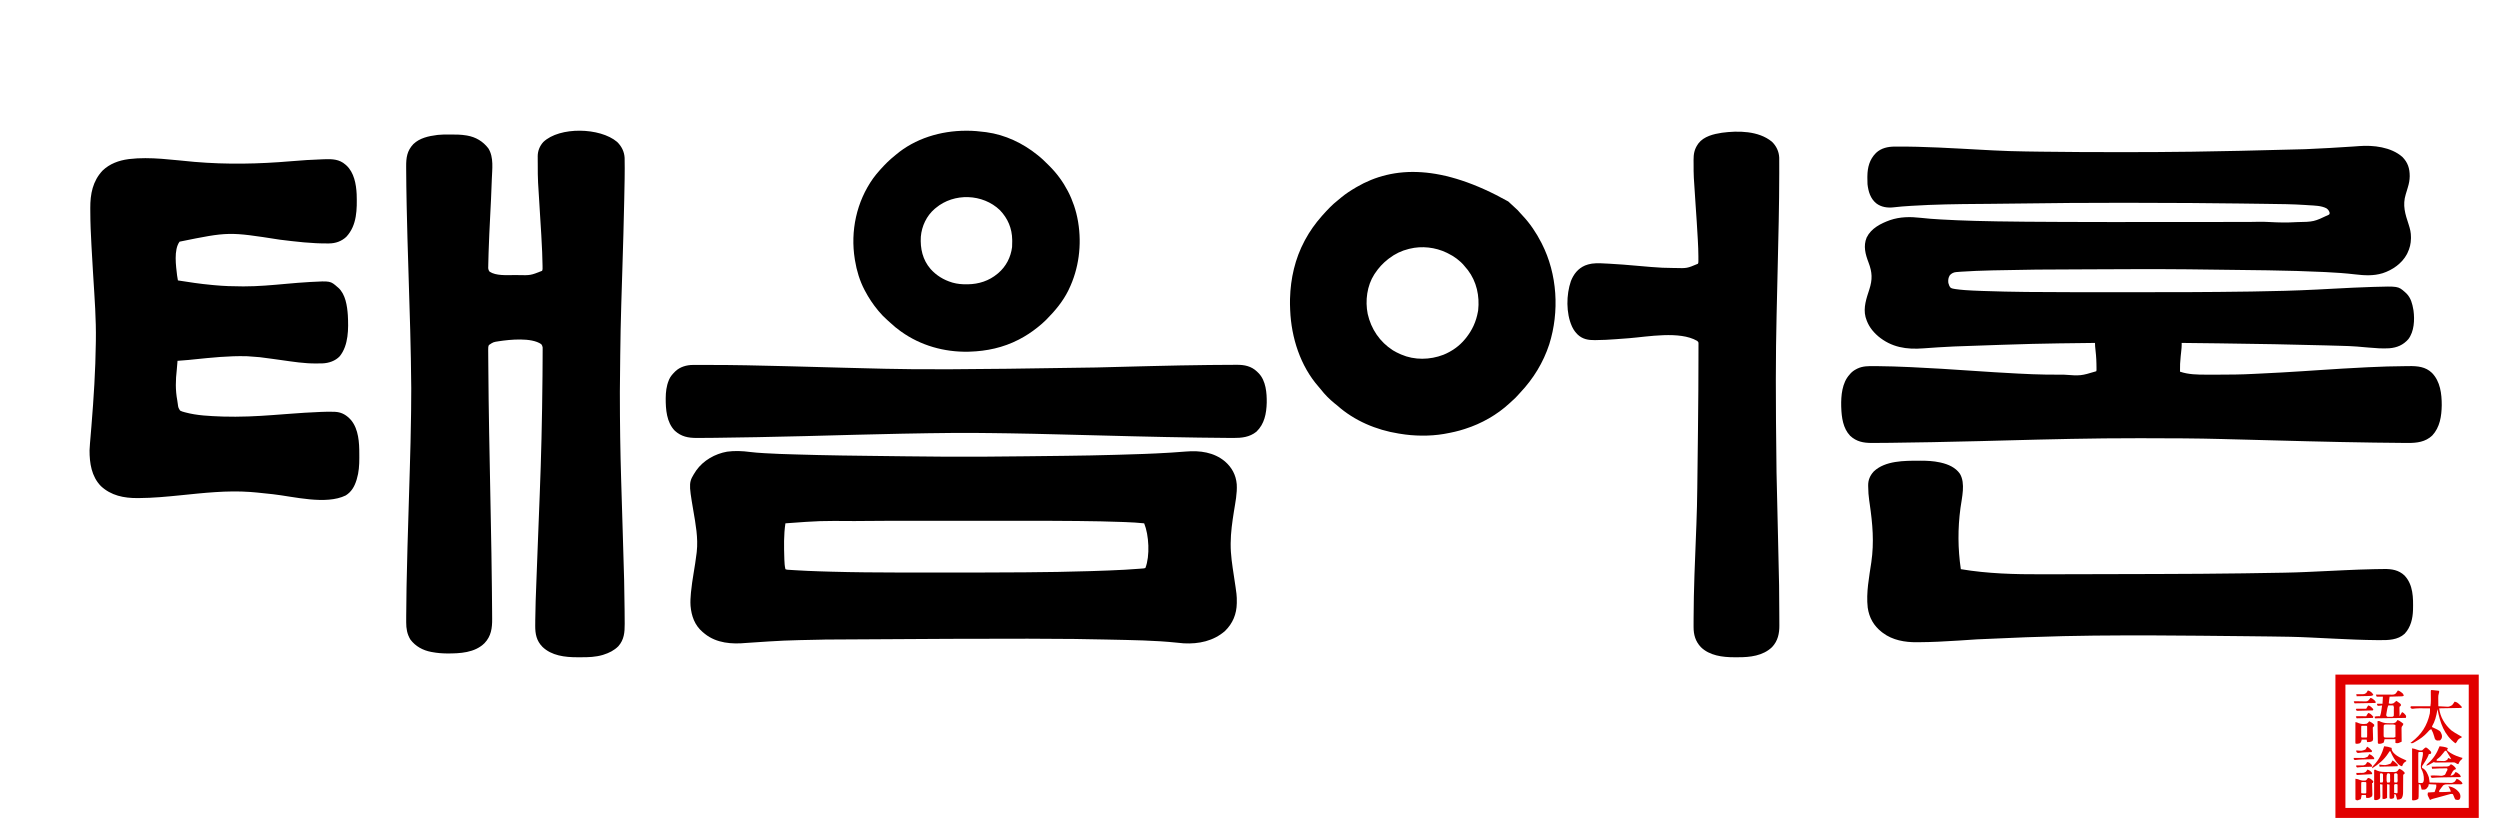 <?xml version="1.0" encoding="UTF-8"?>
<svg version="1.1" xmlns="http://www.w3.org/2000/svg" width="6000" height="2000">
<path d="M0 0 C13.438 13.459 17.777 27.875 17.777 46.351 C17.651 55.593 16.131 63.662 13.465 72.469 C13.154 73.506 12.843 74.544 12.522 75.613 C12.181 76.752 11.84 77.89 11.488 79.062 C10.959 80.831 10.959 80.831 10.42 82.636 C9.72 84.958 9.008 87.276 8.283 89.591 C0.082 116.289 6.907 137.077 15.342 162.635 C18.708 172.907 20.84 181.816 20.777 192.656 C20.772 193.669 20.768 194.681 20.762 195.724 C20.568 208.241 17.96 219.161 12.465 230.469 C12.007 231.421 11.55 232.374 11.078 233.355 C-0.787 255.741 -23.609 271.604 -47.332 279.219 C-69.491 285.953 -91.01 284.608 -113.733 281.913 C-136.459 279.259 -159.181 277.653 -182.026 276.587 C-184.548 276.468 -187.07 276.346 -189.592 276.223 C-272.503 272.229 -355.593 271.698 -509.379 269.875 C-512.585 269.845 -515.79 269.813 -518.996 269.781 C-595.727 269.027 -672.469 269.489 -749.201 269.858 C-757.251 269.896 -765.301 269.932 -773.351 269.966 C-877.918 270.294 -877.918 270.294 -982.462 272.345 C-984.713 272.41 -986.963 272.472 -989.214 272.534 C-1012.004 273.167 -1034.791 273.85 -1057.535 275.469 C-1058.598 275.541 -1059.662 275.612 -1060.757 275.687 C-1063.499 275.881 -1066.235 276.102 -1068.973 276.344 C-1069.678 276.398 -1070.383 276.452 -1071.109 276.508 C-1077.13 277.144 -1081.622 279.504 -1085.848 283.844 C-1089.645 289.751 -1090.361 295.588 -1089.535 302.469 C-1088.342 306.817 -1087.085 310.894 -1083.875 314.156 C-1080.667 315.956 -1077.437 316.491 -1073.848 317.031 C-1073.101 317.145 -1072.354 317.259 -1071.585 317.376 C-1065.056 318.321 -1058.533 318.976 -1051.957 319.492 C-1050.874 319.578 -1049.792 319.663 -1048.676 319.751 C-1036.952 320.64 -1025.221 321.119 -1013.473 321.531 C-1011.175 321.615 -1008.878 321.699 -1006.581 321.783 C-936.821 324.298 -867.036 324.638 -797.239 324.669 C-790.886 324.672 -784.533 324.676 -778.181 324.68 C-760.255 324.693 -742.329 324.703 -724.403 324.706 C-723.267 324.707 -722.132 324.707 -720.962 324.707 C-719.256 324.707 -719.256 324.707 -717.516 324.708 C-715.216 324.708 -712.915 324.709 -710.615 324.709 C-708.903 324.709 -708.903 324.709 -707.157 324.71 C-690.153 324.713 -673.148 324.728 -656.143 324.75 C-560.663 324.871 -465.201 324.693 -369.73 323.235 C-365.625 323.173 -361.519 323.111 -357.413 323.051 C-307.073 322.315 -256.818 321.017 -206.535 318.469 C-205.34 318.409 -204.146 318.348 -202.915 318.286 C-189.763 317.623 -176.613 316.931 -163.464 316.219 C-133.33 314.591 -103.2 313.08 -73.035 312.156 C-71.132 312.097 -71.132 312.097 -69.191 312.037 C-9.982 310.246 -9.982 310.246 6.258 324.387 C6.986 325.074 7.714 325.761 8.465 326.469 C9.1 327.063 9.736 327.657 10.391 328.27 C20.585 338.826 24.085 352.45 26.465 366.469 C26.617 367.348 26.769 368.227 26.926 369.133 C29.823 391.296 28.503 419.118 14.465 437.469 C2.129 451.567 -12.672 457.806 -31.234 459.324 C-48.096 460.387 -64.935 459.029 -81.723 457.531 C-83.877 457.346 -86.031 457.162 -88.186 456.979 C-92.137 456.641 -96.089 456.298 -100.04 455.949 C-100.938 455.871 -101.836 455.793 -102.761 455.712 C-104.678 455.544 -106.596 455.373 -108.513 455.201 C-115.125 454.622 -121.714 454.243 -128.348 454.039 C-129.939 453.987 -129.939 453.987 -131.563 453.934 C-135.22 453.816 -138.878 453.704 -142.535 453.594 C-143.88 453.553 -145.225 453.512 -146.571 453.47 C-158.225 453.116 -169.88 452.789 -181.535 452.469 C-182.557 452.441 -183.578 452.413 -184.631 452.384 C-264.679 450.191 -344.726 448.729 -440.725 447.516 C-444.442 447.47 -448.158 447.423 -451.874 447.377 C-477.761 447.053 -503.648 446.746 -529.535 446.469 C-529.508 448.412 -529.508 448.412 -529.48 450.395 C-529.482 455.195 -529.883 459.882 -530.41 464.648 C-530.593 466.401 -530.775 468.154 -530.957 469.906 C-531.243 472.609 -531.532 475.311 -531.826 478.013 C-533.184 490.552 -533.795 502.856 -533.535 515.469 C-513.261 522.357 -492.341 522.625 -471.141 522.637 C-469.282 522.641 -467.423 522.645 -465.564 522.65 C-459.617 522.661 -453.67 522.66 -447.723 522.656 C-446.706 522.656 -445.689 522.656 -444.641 522.655 C-415.414 522.646 -386.267 522.407 -357.076 520.815 C-351.118 520.493 -345.159 520.217 -339.199 519.948 C-305.962 518.447 -272.754 516.523 -239.555 514.348 C-238.827 514.3 -238.099 514.252 -237.349 514.203 C-225.272 513.412 -213.196 512.614 -201.119 511.818 C-162.458 509.267 -123.803 506.766 -85.098 504.969 C-84.28 504.93 -83.463 504.892 -82.621 504.853 C-51.884 503.411 -21.109 502.295 9.664 502.174 C11.734 502.162 13.803 502.141 15.873 502.112 C36.321 501.83 55.801 503.486 71.215 518.469 C91.145 538.909 94.706 568.595 94.648 595.946 C94.254 622.033 90.376 648.82 71.902 668.656 C55.409 684.304 34.95 686.684 13.074 686.578 C11.768 686.575 10.463 686.571 9.117 686.568 C-15.281 686.478 -39.678 686.097 -64.073 685.75 C-66.299 685.719 -68.524 685.687 -70.75 685.656 C-122.686 684.922 -174.61 683.832 -226.535 682.531 C-227.398 682.51 -228.261 682.488 -229.151 682.466 C-268.067 681.491 -306.981 680.464 -345.895 679.414 C-364.379 678.916 -382.863 678.429 -401.348 677.96 C-402.973 677.918 -402.973 677.918 -404.63 677.876 C-406.79 677.821 -408.95 677.766 -411.11 677.712 C-418.168 677.532 -425.227 677.342 -432.285 677.148 C-493.547 675.477 -554.805 675.26 -616.086 675.225 C-622.559 675.222 -629.031 675.215 -635.504 675.207 C-741.614 675.069 -847.636 677.753 -953.701 680.568 C-972.27 681.06 -990.838 681.55 -1009.406 682.031 C-1010.616 682.063 -1011.826 682.094 -1013.073 682.126 C-1050.595 683.098 -1088.119 683.926 -1125.648 684.617 C-1126.746 684.637 -1127.844 684.658 -1128.975 684.679 C-1161.975 685.287 -1194.976 685.799 -1227.979 686.219 C-1228.688 686.228 -1229.397 686.237 -1230.128 686.246 C-1242.608 686.403 -1255.089 686.508 -1267.57 686.531 C-1269.53 686.535 -1271.49 686.542 -1273.451 686.548 C-1293.453 686.552 -1309.995 683.386 -1325.098 669.469 C-1342.314 651.501 -1345.731 625.287 -1346.535 601.469 C-1346.576 600.453 -1346.618 599.437 -1346.66 598.391 C-1347.193 572.934 -1344.601 542.1 -1326.535 522.469 C-1325.915 521.724 -1325.295 520.979 -1324.656 520.211 C-1320.274 515.305 -1315.584 512.064 -1309.785 509.094 C-1308.857 508.611 -1308.857 508.611 -1307.91 508.119 C-1294.732 501.787 -1281.053 502.022 -1266.785 502.156 C-1264.612 502.168 -1262.438 502.179 -1260.265 502.19 C-1234.336 502.374 -1208.437 503.325 -1182.535 504.469 C-1181.245 504.525 -1179.955 504.581 -1178.626 504.639 C-1130.094 506.761 -1081.638 510.007 -1033.173 513.271 C-996.576 515.736 -959.984 518.167 -923.348 519.969 C-922.573 520.007 -921.799 520.045 -921.001 520.085 C-912.067 520.527 -903.132 520.941 -894.194 521.315 C-891.808 521.415 -889.422 521.518 -887.037 521.624 C-865.982 522.549 -844.939 522.656 -823.868 522.654 C-820.052 522.654 -816.236 522.661 -812.42 522.675 C-771.76 525.617 -771.76 525.617 -734.535 514.469 C-733.795 511.717 -733.795 511.717 -733.941 508.52 C-733.942 507.293 -733.943 506.067 -733.943 504.804 C-733.973 503.463 -734.003 502.122 -734.035 500.781 C-734.051 499.404 -734.066 498.026 -734.08 496.649 C-734.302 482.529 -735.682 468.506 -737.26 454.482 C-737.506 451.785 -737.555 449.174 -737.535 446.469 C-882.724 448.184 -882.724 448.184 -1075.035 454.969 C-1076.077 455.02 -1077.119 455.071 -1078.192 455.124 C-1101.851 456.294 -1125.484 457.636 -1149.1 459.496 C-1189.902 462.68 -1225.954 457.28 -1258.176 430.254 C-1272.252 417.97 -1282.169 404.524 -1287.535 386.469 C-1287.781 385.676 -1288.028 384.883 -1288.281 384.066 C-1293.99 361.664 -1286.031 339.244 -1279.153 318.163 C-1271.379 294.181 -1271.999 277.134 -1281.035 253.531 C-1288.598 233.68 -1294.056 214.06 -1285.535 193.469 C-1274.642 171.327 -1251.709 159.777 -1229.504 151.786 C-1205.302 143.551 -1180.802 143.402 -1155.66 146.281 C-1139.973 148.064 -1124.299 149.231 -1108.535 150.094 C-1107.042 150.178 -1107.042 150.178 -1105.519 150.264 C-1008.294 155.681 -910.684 157.097 -367.933 156.146 C-350.91 155.61 -334.054 155.437 -317.035 156.406 C-297.011 157.475 -277.126 157.946 -257.098 156.719 C-256.387 156.676 -255.676 156.634 -254.944 156.59 C-212.269 155.859 -212.269 155.859 -175.727 138.465 C-174.29 136.445 -174.29 136.445 -174.535 133.594 C-176.024 128.94 -178.264 125.988 -182.27 123.309 C-194.667 116.99 -210.811 116.889 -224.431 116.016 C-227.044 115.847 -229.656 115.663 -232.268 115.477 C-263.256 113.341 -294.373 113.191 -325.42 112.762 C-328.864 112.714 -332.307 112.666 -335.751 112.617 C-352.905 112.376 -370.059 112.15 -387.213 111.932 C-389.224 111.906 -391.234 111.881 -393.245 111.855 C-464.72 110.943 -536.193 110.297 -666.035 110.156 C-666.746 110.156 -667.457 110.157 -668.19 110.157 C-754.048 110.183 -839.894 110.661 -930.238 112.034 C-951.549 112.362 -972.859 112.603 -994.172 112.754 C-994.84 112.759 -995.508 112.763 -996.197 112.768 C-1002.103 112.81 -1008.01 112.851 -1013.916 112.891 C-1068.696 113.262 -1123.349 114.018 -1178.035 117.469 C-1178.703 117.511 -1179.371 117.553 -1180.06 117.596 C-1193.741 118.464 -1207.391 119.402 -1221.001 121.065 C-1235.546 122.727 -1250.682 120.652 -1262.535 111.469 C-1276.68 99.936 -1281.547 82.957 -1283.535 65.469 C-1283.819 60.527 -1283.87 55.605 -1283.848 50.656 C-1283.84 48.678 -1283.84 48.678 -1283.833 46.66 C-1283.573 25.09 -1278.707 6.039 -1263.056 -9.569 C-1250.607 -21.287 -1234.568 -24.651 -1218 -24.734 C-1217.051 -24.741 -1216.101 -24.749 -1215.123 -24.756 C-1146.623 -25.143 -1078.16 -20.697 -1009.783 -17.074 C-1005.429 -16.843 -1001.074 -16.614 -996.72 -16.385 C-992.039 -16.138 -987.358 -15.887 -982.677 -15.635 C-956.057 -14.22 -929.439 -13.417 -902.785 -13.031 C-901.542 -13.013 -900.299 -12.995 -899.019 -12.976 C-888.524 -12.823 -878.03 -12.676 -867.535 -12.531 C-866.339 -12.515 -866.339 -12.515 -865.119 -12.498 C-802.842 -11.641 -740.575 -11.364 -678.293 -11.404 C-673.708 -11.407 -669.123 -11.409 -664.538 -11.411 C-569.762 -11.448 -475.015 -11.789 -234.605 -18.439 C-231.842 -18.562 -229.08 -18.682 -226.317 -18.801 C-191.277 -20.317 -156.279 -22.328 -121.285 -24.664 C-120.128 -24.741 -118.972 -24.818 -117.78 -24.898 C-113.228 -25.204 -108.677 -25.512 -104.129 -25.877 C-69.75 -28.609 -27.039 -23.746 0 0 Z " fill="#000000" transform="translate(5765.535,376.531)"/>
<path d="M0 0 C10.79 10.259 17.45 23.45 18.217 38.517 C18.9 71.235 17.974 104.033 17.324 136.746 C17.293 138.35 17.293 138.35 17.261 139.986 C16.189 194.433 14.537 248.862 12.852 303.294 C8.247 451.052 8.247 451.052 6.802 598.866 C6.805 601.723 6.807 604.581 6.808 607.438 C6.844 675.387 7.798 743.248 9.891 811.167 C10.204 821.353 10.51 831.54 10.816 841.726 C10.942 845.903 11.067 850.08 11.193 854.258 C11.225 855.314 11.257 856.371 11.29 857.46 C11.65 869.443 12.012 881.427 12.374 893.41 C12.407 894.506 12.44 895.602 12.474 896.732 C12.842 908.913 13.211 921.094 13.583 933.274 C17.434 1059.566 17.434 1059.566 18.117 1120.551 C18.126 1121.315 18.135 1122.079 18.143 1122.867 C18.259 1133.136 18.334 1143.405 18.367 1153.676 C18.373 1154.777 18.378 1155.879 18.384 1157.014 C18.461 1177.175 17.077 1194.71 3.117 1210.551 C-7.14 1220.704 -18.861 1226.521 -32.445 1230.801 C-33.168 1231.035 -33.892 1231.269 -34.637 1231.511 C-51.215 1236.391 -68.518 1237.044 -85.676 1236.942 C-88.881 1236.926 -92.084 1236.942 -95.289 1236.961 C-124.701 1236.991 -157.092 1233.34 -179.133 1211.863 C-193.343 1197.372 -196.434 1181.03 -196.365 1161.477 C-196.343 1159.242 -196.318 1157.008 -196.293 1154.773 C-196.279 1152.36 -196.265 1149.947 -196.251 1147.534 C-196.011 1117.253 -194.794 1086.99 -193.619 1056.734 C-193.277 1047.908 -192.948 1039.081 -192.619 1030.255 C-191.727 1006.353 -190.807 982.452 -189.883 958.551 C-189.844 957.559 -189.806 956.568 -189.767 955.547 C-189.296 943.371 -188.824 931.195 -188.352 919.018 C-188.115 912.911 -187.878 906.803 -187.642 900.696 C-187.446 895.644 -187.251 890.591 -187.055 885.539 C-187.016 884.545 -186.978 883.552 -186.938 882.528 C-186.488 870.893 -186.033 859.259 -185.573 847.626 C-182.036 758.289 -179.847 668.96 -178.883 562.551 C-178.871 561.177 -178.871 561.177 -178.859 559.775 C-178.764 548.532 -178.69 537.29 -178.652 526.047 C-178.641 522.901 -178.623 519.756 -178.599 516.611 C-178.572 512.965 -178.559 509.319 -178.559 505.673 C-178.555 503.723 -178.536 501.773 -178.517 499.823 C-178.52 498.665 -178.523 497.508 -178.526 496.315 C-178.523 495.316 -178.519 494.316 -178.515 493.287 C-178.949 490.06 -179.997 488.181 -181.883 485.551 C-205.474 469.109 -256.985 474.445 -283.883 478.551 C-297.05 480.547 -297.05 480.547 -307.534 487.664 C-309.238 491.311 -309.276 494.479 -309.211 498.418 C-309.209 499.641 -309.209 499.641 -309.207 500.888 C-309.197 503.734 -309.165 506.58 -309.133 509.426 C-309.119 511.609 -309.105 513.791 -309.093 515.974 C-309.061 521.013 -309.017 526.053 -308.965 531.092 C-308.907 536.846 -308.859 542.599 -308.82 548.354 C-308.194 639.968 -306.387 731.58 -302.931 907.911 C-301.827 961.515 -300.915 1015.121 -300.38 1068.734 C-300.34 1072.742 -300.298 1076.749 -300.255 1080.757 C-300.118 1093.437 -300 1106.118 -299.905 1118.798 C-299.883 1121.54 -299.858 1124.281 -299.832 1127.022 C-299.793 1131.366 -299.764 1135.71 -299.744 1140.054 C-299.735 1141.632 -299.723 1143.211 -299.707 1144.79 C-299.487 1166.989 -302.118 1186.474 -318.07 1203.176 C-341.516 1226.338 -377.028 1227.979 -408.102 1227.856 C-420.186 1227.747 -431.991 1226.781 -443.883 1224.551 C-444.99 1224.35 -444.99 1224.35 -446.119 1224.145 C-465.979 1220.377 -483.572 1210.847 -495.883 1194.551 C-503.847 1181.561 -506.057 1168.063 -506.007 1153.091 C-506.008 1151.745 -506.008 1151.745 -506.009 1150.371 C-506.009 1147.418 -506.001 1144.465 -505.992 1141.512 C-505.99 1139.963 -505.99 1139.963 -505.987 1138.384 C-505.949 1115.743 -505.629 1093.108 -505.196 1070.471 C-505.131 1067.086 -505.068 1063.701 -505.005 1060.316 C-503.914 1002.279 -502.133 944.261 -500.361 886.242 C-499.59 860.997 -498.84 835.751 -498.09 810.504 C-497.854 802.549 -497.616 794.594 -497.376 786.639 C-496.045 742.469 -494.889 698.306 -494.351 654.118 C-494.31 650.81 -494.266 647.502 -494.222 644.194 C-493.996 626.98 -493.771 609.767 -493.883 592.551 C-493.89 591.445 -493.897 590.339 -493.904 589.199 C-494.548 497.747 -497.563 406.328 -500.695 307.008 C-502.297 256.232 -503.863 205.459 -504.842 154.666 C-504.883 152.518 -504.926 150.37 -504.968 148.222 C-505.512 120.649 -505.959 93.072 -506.058 65.493 C-506.066 63.447 -506.077 61.401 -506.091 59.355 C-506.228 37.972 -504.085 21.609 -488.895 5.434 C-473.696 -9.278 -452.182 -13.898 -431.883 -16.449 C-431.117 -16.546 -430.352 -16.642 -429.563 -16.741 C-420.382 -17.734 -411.168 -17.648 -401.945 -17.637 C-400.641 -17.636 -400.641 -17.636 -399.311 -17.635 C-386.76 -17.611 -374.291 -17.551 -361.883 -15.449 C-361.161 -15.331 -360.44 -15.213 -359.696 -15.091 C-339.102 -11.518 -321.685 -1.174 -308.883 15.551 C-295.24 37.107 -299.801 66.149 -300.57 90.363 C-300.61 91.644 -300.65 92.925 -300.691 94.245 C-301.599 122.966 -303.087 151.658 -304.551 180.355 C-305.969 208.165 -307.329 235.968 -308.195 263.801 C-308.254 265.656 -308.254 265.656 -308.314 267.549 C-308.514 273.974 -308.69 280.398 -308.823 286.824 C-308.862 288.616 -308.907 290.408 -308.958 292.199 C-309.025 294.582 -309.072 296.964 -309.113 299.348 C-309.142 300.635 -309.17 301.923 -309.2 303.249 C-308.854 306.85 -308.045 308.684 -305.883 311.551 C-290.306 321.766 -265.236 319.737 -247.513 319.736 C-244.352 319.738 -241.191 319.756 -238.029 319.775 C-207.484 320.472 -207.484 320.472 -179.883 309.551 C-178.279 306.342 -178.748 302.862 -178.771 299.34 C-178.775 298.495 -178.778 297.65 -178.782 296.78 C-178.854 286.486 -179.241 276.206 -179.664 265.922 C-179.728 264.327 -179.728 264.327 -179.794 262.7 C-180.848 236.856 -182.481 211.051 -184.148 185.241 C-190.258 90.635 -190.258 90.635 -190.253 55.613 C-190.258 51.997 -190.295 48.383 -190.332 44.768 C-190.338 42.405 -190.342 40.042 -190.344 37.68 C-190.358 36.63 -190.372 35.58 -190.387 34.498 C-190.308 21.536 -185.577 10.005 -176.922 0.367 C-137.774 -36.961 -40.652 -34.538 0 0 Z " fill="#000000" transform="translate(1480.883,340.449)"/>
<path d="M0 0 C10.954 1.406 21.934 2.123 32.953 2.802 C34.508 2.899 34.508 2.899 36.094 2.998 C59.584 4.448 83.082 5.207 106.607 5.837 C110.857 5.952 115.107 6.075 119.357 6.198 C132.981 6.593 146.605 6.957 160.23 7.298 C161.63 7.334 161.63 7.334 163.058 7.37 C201.755 8.337 240.459 8.785 279.164 9.266 C282.623 9.309 286.082 9.353 289.541 9.396 C312.607 9.686 335.673 9.969 358.739 10.245 C362.953 10.295 367.167 10.346 371.381 10.397 C402.997 10.777 434.613 11.097 466.23 11.298 C467.155 11.304 468.08 11.31 469.033 11.317 C533.604 11.738 598.164 11.06 662.73 10.361 C664.248 10.344 664.248 10.344 665.797 10.328 C694.421 10.018 723.045 9.687 751.669 9.33 C754.18 9.299 756.692 9.268 759.203 9.237 C797.715 8.761 836.214 8.085 874.713 6.956 C879.12 6.828 883.527 6.706 887.933 6.584 C926.414 5.516 964.916 4.339 1003.343 1.976 C1006.327 1.792 1009.312 1.617 1012.297 1.443 C1023.723 0.764 1035.131 -0.05 1046.536 -1.034 C1079.863 -3.839 1113.664 0.595 1140.105 22.736 C1156.768 37.203 1166.479 55.214 1168.415 77.415 C1169.771 99.313 1165.011 121.509 1161.596 143.058 C1157.598 168.29 1154.021 193.138 1153.855 218.736 C1153.847 219.445 1153.839 220.155 1153.831 220.886 C1153.611 246.375 1157.688 271.798 1161.492 296.933 C1168.653 344.276 1168.653 344.276 1168.543 360.486 C1168.538 361.396 1168.533 362.306 1168.528 363.244 C1168.085 389.18 1158.903 411.501 1140.207 429.689 C1112.624 453.869 1077.071 461.229 1041.23 459.298 C1035.884 458.896 1030.554 458.318 1025.223 457.755 C971.398 452.082 916.948 451.566 862.87 450.358 C860.215 450.298 857.56 450.237 854.904 450.177 C762.794 448.07 670.651 446.922 181.074 450.222 C178.081 450.302 175.087 450.382 172.093 450.46 C81.449 452.28 81.449 452.28 -8.968 458.371 C-43.388 461.631 -80.02 459.024 -108.066 436.572 C-108.958 435.822 -109.85 435.071 -110.77 434.298 C-111.641 433.589 -112.512 432.88 -113.41 432.15 C-132.585 415.857 -140.346 393.692 -142.473 369.255 C-143.162 358.97 -142.553 348.886 -141.582 338.634 C-141.485 337.602 -141.485 337.602 -141.386 336.548 C-139.93 321.244 -137.601 306.112 -135.103 290.949 C-131.175 267.097 -131.175 267.097 -127.984 243.138 C-127.864 242.129 -127.744 241.121 -127.62 240.081 C-123.849 206.304 -130.309 172.826 -135.951 139.628 C-147.273 72.725 -147.273 72.725 -128.77 44.298 C-111.596 20.158 -83.713 4.427 -54.77 -0.702 C-36.776 -3.161 -17.946 -2.413 0 0 Z M260.752 165.716 C257.687 165.747 254.621 165.778 251.556 165.808 C168.187 165.216 168.187 165.216 85.23 171.298 C81.053 198.96 81.719 227.525 82.605 255.423 C82.636 256.514 82.667 257.604 82.699 258.727 C82.976 266.273 83.425 273.943 85.23 281.298 C88.527 282.947 92.219 282.751 95.852 282.982 C96.753 283.042 97.655 283.102 98.584 283.163 C101.612 283.361 104.64 283.549 107.668 283.736 C108.717 283.802 109.767 283.867 110.848 283.935 C128.987 285.057 147.13 285.824 165.293 286.423 C167.033 286.481 167.033 286.481 168.807 286.54 C176.577 286.792 184.347 287.019 192.118 287.239 C193.517 287.278 194.917 287.318 196.316 287.358 C222.74 288.111 249.16 288.583 275.594 288.853 C276.583 288.863 277.572 288.874 278.591 288.884 C332.849 289.453 387.108 289.455 441.369 289.427 C448.844 289.423 456.32 289.422 463.795 289.42 C527.931 289.407 592.067 289.355 656.202 288.876 C658.269 288.861 660.336 288.846 662.403 288.831 C713.536 288.459 764.655 287.66 815.765 286.019 C818.805 285.921 821.846 285.825 824.887 285.728 C849.305 284.951 873.712 284.094 898.105 282.736 C899.151 282.678 900.196 282.62 901.273 282.56 C912.521 281.924 923.756 281.139 934.988 280.271 C936.067 280.19 937.145 280.108 938.256 280.024 C939.754 279.905 939.754 279.905 941.282 279.783 C942.166 279.714 943.051 279.644 943.962 279.573 C946.392 279.356 946.392 279.356 949.23 278.298 C960.402 249.749 957.813 199.42 946.23 171.298 C931.535 169.798 916.887 168.854 902.124 168.348 C898.92 168.238 895.716 168.12 892.512 168 C858.793 166.765 825.062 166.121 791.323 165.774 C788.36 165.743 785.397 165.712 782.434 165.681 C737.915 165.214 693.398 165.149 648.877 165.163 C641.015 165.165 633.152 165.166 625.289 165.165 C624.142 165.164 622.995 165.164 621.813 165.164 C619.479 165.164 617.144 165.163 614.809 165.163 C593.238 165.16 571.666 165.163 550.095 165.169 C531.855 165.173 513.616 165.173 495.376 165.168 C473.856 165.163 452.335 165.161 430.815 165.164 C428.49 165.164 426.166 165.164 423.841 165.165 C422.128 165.165 422.128 165.165 420.381 165.165 C412.592 165.166 404.803 165.164 397.013 165.162 C351.591 165.149 306.173 165.258 260.752 165.716 Z " fill="#000000" transform="translate(1799.77,1084.702)"/>
<path d="M0 0 C78.046 6.66 154.144 5.09 232.11 -1.549 C257.261 -3.686 282.374 -5.368 307.606 -6.155 C309.282 -6.208 310.959 -6.265 312.636 -6.325 C331.147 -6.973 347.971 -6.315 362.485 6.513 C363.238 7.161 363.991 7.808 364.766 8.474 C383.31 25.558 388.311 53.399 389.485 77.513 C390.506 113.258 390.61 152.131 364.61 179.888 C353.113 190.637 338.994 195.594 323.391 195.752 C322.59 195.762 321.789 195.771 320.964 195.782 C281.922 196.159 243.594 191.501 204.915 186.717 C82.155 167.572 82.155 167.572 -35.515 191.513 C-49.921 210.861 -44.106 250.38 -41.515 272.513 C-40.909 276.525 -40.236 280.521 -39.515 284.513 C-12.689 288.787 14.101 292.843 41.162 295.301 C43.516 295.516 45.869 295.741 48.223 295.967 C70.495 298.071 92.679 298.799 115.048 298.826 C116.81 298.831 116.81 298.831 118.609 298.837 C152.343 298.892 185.825 295.815 219.388 292.779 C238.681 291.034 257.961 289.37 277.305 288.31 C278.42 288.249 278.42 288.249 279.558 288.186 C326.517 285.643 326.517 285.643 343.485 300.513 C344.091 301.014 344.697 301.514 345.321 302.029 C362.848 317.732 366.784 345.949 368.306 368.121 C369.995 400.171 370.216 440.069 348.899 466.478 C338.336 477.81 322.47 483.054 307.292 483.636 C304.059 483.707 300.829 483.744 297.595 483.754 C295.638 483.763 293.682 483.794 291.725 483.826 C264.236 484.06 236.649 479.655 209.489 475.847 C202.377 474.851 195.264 473.868 188.149 472.888 C187.389 472.784 186.63 472.679 185.847 472.571 C156.762 468.483 156.762 468.483 127.485 466.513 C126.175 466.473 126.175 466.473 124.838 466.431 C82.743 465.319 40.59 469.849 -1.233 474.088 C-1.988 474.164 -2.744 474.241 -3.522 474.319 C-7.071 474.679 -10.619 475.041 -14.166 475.41 C-22.943 476.308 -31.71 476.983 -40.515 477.513 C-40.564 478.408 -40.613 479.303 -40.663 480.225 C-41.01 486.504 -41.52 492.735 -42.249 498.982 C-45.154 524.005 -45.738 547.71 -41.044 572.539 C-40.534 575.405 -40.142 578.263 -39.781 581.15 C-38.707 589.66 -38.707 589.66 -34.366 596.834 C-31.173 598.655 -28.053 599.641 -24.515 600.513 C-23.743 600.726 -22.971 600.938 -22.176 601.156 C6.434 608.942 36.329 609.996 65.798 611.138 C66.795 611.179 67.792 611.219 68.82 611.26 C88.584 611.931 108.411 611.659 128.173 611.013 C129.823 610.961 129.823 610.961 131.506 610.907 C150.341 610.267 169.123 609.035 187.919 607.67 C189.102 607.584 190.286 607.498 191.506 607.409 C203.553 606.531 215.599 605.633 227.643 604.701 C252.356 602.792 277.05 601.154 301.821 600.201 C302.943 600.156 304.064 600.11 305.22 600.063 C315.688 599.649 326.117 599.32 336.585 599.865 C337.29 599.901 337.995 599.937 338.721 599.974 C354.455 601.007 365.942 608.346 376.194 619.933 C394.174 641.932 395.858 673.868 395.801 701.02 C395.798 704.113 395.821 707.205 395.846 710.299 C395.902 727.496 394.822 744.974 389.735 761.513 C389.475 762.374 389.216 763.234 388.948 764.121 C384.197 779.277 376.971 791.982 363.212 800.552 C315.806 823.854 238.277 803.227 188.428 797.615 C175.997 796.218 163.566 794.865 151.11 793.701 C149.925 793.589 148.74 793.478 147.52 793.363 C144.176 793.059 140.832 792.779 137.485 792.513 C135.748 792.373 135.748 792.373 133.975 792.23 C78.306 788.222 22.815 794.511 -32.493 800.112 C-66.122 803.516 -99.497 806.712 -133.327 806.888 C-134.295 806.897 -135.262 806.905 -136.259 806.913 C-169.053 807.122 -200.037 800.981 -224.64 777.888 C-246.973 754.67 -251.682 723.079 -251.595 692.117 C-251.473 686.61 -251.036 681.142 -250.556 675.656 C-250.371 673.539 -250.193 671.422 -250.016 669.305 C-249.758 666.231 -249.498 663.158 -249.236 660.084 C-248.529 651.767 -247.849 643.447 -247.171 635.127 C-247.101 634.271 -247.032 633.416 -246.96 632.534 C-241.601 566.72 -237.384 500.741 -236.544 434.699 C-236.517 432.663 -236.483 430.627 -236.448 428.591 C-235.634 377.944 -239.448 327.275 -242.59 276.761 C-242.655 275.704 -242.721 274.647 -242.789 273.557 C-242.921 271.428 -243.054 269.298 -243.186 267.168 C-244.446 246.894 -245.611 226.616 -246.702 206.332 C-246.825 204.06 -246.949 201.787 -247.073 199.515 C-248.499 173.346 -249.709 147.199 -249.755 120.986 C-249.765 117.617 -249.796 114.249 -249.827 110.881 C-249.991 77.161 -244.057 46.054 -220.265 20.826 C-203.308 4.548 -181.453 -3.412 -158.515 -6.487 C-157.825 -6.582 -157.136 -6.678 -156.425 -6.777 C-105.333 -12.9 -50.994 -4.364 0 0 Z " fill="#000000" transform="translate(466.515,388.487)"/>
<path d="M0 0 C10.686 10.009 17.154 23.773 17.731 38.423 C17.735 39.673 17.739 40.924 17.743 42.213 C17.746 42.916 17.75 43.619 17.753 44.343 C17.762 46.696 17.764 49.049 17.766 51.402 C17.77 53.101 17.774 54.8 17.778 56.499 C17.79 62.156 17.789 67.812 17.785 73.469 C17.785 74.46 17.785 75.451 17.784 76.472 C17.759 152.763 15.782 229.029 13.995 305.294 C13.3 334.981 12.612 364.669 11.934 394.356 C11.895 396.047 11.856 397.739 11.818 399.43 C11.799 400.249 11.78 401.068 11.761 401.911 C11.642 407.105 11.522 412.299 11.401 417.492 C9.19 512.643 8.91 607.825 11.266 793.798 C11.546 805.758 11.819 817.718 12.091 829.678 C13.403 887.534 13.403 887.534 14.75 945.389 C17.775 1073.761 17.775 1073.761 17.893 1129.206 C17.902 1133.045 17.924 1136.884 17.954 1140.723 C17.993 1145.546 18.012 1150.369 18.016 1155.192 C18.021 1156.974 18.032 1158.755 18.051 1160.536 C18.251 1180.409 14.574 1198.05 0.598 1213.031 C-21.213 1234.082 -52.523 1237.61 -81.466 1237.422 C-84.401 1237.406 -87.335 1237.422 -90.27 1237.441 C-118.069 1237.471 -149.737 1233.526 -170.402 1213.031 C-183.383 1199.257 -187.895 1183.363 -187.801 1164.746 C-187.805 1163.464 -187.809 1162.181 -187.813 1160.86 C-187.822 1157.314 -187.809 1153.769 -187.789 1150.223 C-187.777 1147.934 -187.771 1145.644 -187.765 1143.355 C-187.579 1074.486 -184.457 1005.611 -181.761 936.805 C-181.677 934.66 -181.594 932.515 -181.51 930.37 C-181.359 926.486 -181.205 922.602 -181.049 918.718 C-179.911 889.926 -179.267 861.129 -178.93 832.318 C-178.882 828.271 -178.831 824.225 -178.78 820.178 C-178.672 811.521 -178.569 802.864 -178.466 794.207 C-178.402 788.791 -178.337 783.375 -178.271 777.959 C-178.033 758.155 -177.799 738.351 -177.57 718.547 C-177.468 709.656 -177.364 700.766 -177.258 691.875 C-176.89 660.928 -176.579 629.98 -176.402 599.031 C-176.395 597.789 -176.388 596.547 -176.381 595.267 C-176.284 578.108 -176.213 560.949 -176.177 543.79 C-176.174 542.78 -176.174 542.78 -176.172 541.749 C-176.171 541.078 -176.169 540.407 -176.168 539.716 C-176.157 535.032 -176.139 530.347 -176.118 525.662 C-176.091 519.418 -176.079 513.174 -176.078 506.929 C-176.076 504.622 -176.068 502.315 -176.055 500.007 C-176.038 496.851 -176.039 493.694 -176.046 490.538 C-176.037 489.61 -176.027 488.682 -176.018 487.726 C-176.024 486.881 -176.029 486.036 -176.035 485.165 C-176.033 484.069 -176.033 484.069 -176.03 482.95 C-176.51 480.475 -177.482 479.611 -179.402 478.031 C-221.344 453.788 -297.762 468.189 -343.081 471.772 C-350.976 472.389 -358.876 472.956 -366.775 473.531 C-369.219 473.71 -371.662 473.894 -374.106 474.079 C-390.341 475.305 -406.555 476.217 -422.84 476.281 C-423.844 476.297 -423.844 476.297 -424.869 476.312 C-440.39 476.551 -454.097 474.078 -465.781 463.19 C-471.054 458.011 -475.143 452.65 -478.402 446.031 C-479.06 444.697 -479.06 444.697 -479.73 443.336 C-494.104 411.558 -493.483 367.322 -482.242 334.66 C-475.553 317.776 -465.244 304.586 -448.34 297.219 C-443.419 295.3 -438.617 293.856 -433.402 293.031 C-432.722 292.92 -432.041 292.81 -431.34 292.695 C-418.612 290.964 -405.394 292.133 -392.605 292.777 C-391.757 292.819 -390.909 292.862 -390.035 292.905 C-368.088 294.015 -346.209 295.916 -324.32 297.819 C-315.864 298.553 -307.408 299.277 -298.952 299.997 C-296.061 300.244 -293.17 300.497 -290.279 300.75 C-271.974 302.331 -253.715 303.242 -235.34 303.219 C-234.105 303.218 -234.105 303.218 -232.846 303.218 C-203.504 304.061 -203.504 304.061 -177.402 293.031 C-176.1 290.426 -176.271 288.512 -176.265 285.594 C-176.262 284.467 -176.26 283.34 -176.257 282.179 C-176.261 280.957 -176.265 279.736 -176.27 278.477 C-176.274 276.579 -176.274 276.579 -176.279 274.643 C-176.345 262.374 -176.852 250.154 -177.527 237.906 C-177.589 236.734 -177.651 235.562 -177.715 234.355 C-179.198 206.378 -181.115 178.427 -183.052 150.479 C-187.778 82.252 -187.778 82.252 -187.773 52.426 C-187.778 49.673 -187.815 46.921 -187.852 44.168 C-187.942 29.726 -185.897 18.139 -177.402 6.031 C-176.986 5.419 -176.57 4.807 -176.141 4.176 C-163.229 -12.769 -139.628 -18.347 -119.73 -21.375 C-80.762 -26.553 -31.979 -26.207 0 0 Z " fill="#000000" transform="translate(4252.402,339.969)"/>
<path d="M0 0 C2.514 2.297 5.013 4.608 7.504 6.93 C9.248 8.548 11.004 10.152 12.762 11.754 C23.666 21.723 23.666 21.723 28.324 27.324 C30.22 29.543 32.217 31.65 34.229 33.764 C52.24 52.796 67.179 75.176 79.137 98.445 C79.581 99.308 80.026 100.171 80.483 101.06 C117.907 174.558 123.019 264.36 98.363 342.773 C84.026 386.614 60.185 425.436 28.591 458.89 C27.116 460.468 25.666 462.065 24.223 463.672 C19.79 468.601 15.356 473.366 10.262 477.629 C7.656 479.856 5.192 482.217 2.699 484.57 C-26.97 512.02 -64.442 533.219 -102.863 545.445 C-104.022 545.829 -104.022 545.829 -105.205 546.221 C-120.458 551.271 -136.056 554.633 -151.863 557.445 C-153.381 557.719 -153.381 557.719 -154.929 557.998 C-188.39 563.668 -226.445 563.109 -259.863 557.445 C-261.499 557.188 -261.499 557.188 -263.168 556.925 C-316.87 548.409 -369.565 526.143 -410.362 489.752 C-412.5 487.891 -414.747 486.18 -416.988 484.445 C-428.99 474.694 -440.495 463.206 -449.914 450.93 C-451.615 448.762 -453.38 446.718 -455.211 444.66 C-499.101 394.777 -520.727 326.66 -523.426 261.133 C-523.468 260.122 -523.509 259.112 -523.552 258.071 C-523.849 250.522 -524.048 243 -523.863 235.445 C-523.845 234.686 -523.828 233.926 -523.809 233.143 C-522.526 184.758 -511.78 137.271 -488.863 94.445 C-488.47 93.708 -488.077 92.971 -487.671 92.211 C-476.637 71.651 -463.277 52.946 -447.863 35.445 C-447.05 34.52 -446.236 33.594 -445.398 32.641 C-434.238 20.225 -422.58 7.668 -409.379 -2.598 C-406.564 -4.788 -403.88 -7.105 -401.176 -9.43 C-390.223 -18.566 -378.151 -26.344 -365.863 -33.555 C-365.217 -33.934 -364.571 -34.314 -363.906 -34.706 C-275.482 -86.305 -159.44 -89.371 0 0 Z M-236.863 113.445 C-237.538 113.606 -238.213 113.767 -238.908 113.933 C-256.081 118.105 -271.857 125.677 -285.863 136.445 C-286.781 137.141 -287.699 137.838 -288.645 138.555 C-301.044 148.318 -311.214 159.281 -319.863 172.445 C-320.425 173.273 -320.987 174.1 -321.566 174.953 C-339.115 202.2 -343.713 238.502 -337.375 269.864 C-329.217 306.132 -308.41 336.948 -277.01 357.125 C-271.182 360.711 -265.128 363.704 -258.863 366.445 C-258.231 366.726 -257.599 367.007 -256.948 367.296 C-225.147 381.135 -187.838 380.3 -155.741 367.925 C-135.923 359.912 -117.409 347.072 -103.863 330.445 C-103.09 329.498 -102.316 328.55 -101.52 327.574 C-86.483 308.796 -77.052 288.181 -72.863 264.445 C-72.671 263.408 -72.479 262.37 -72.281 261.301 C-68.539 226.784 -75.886 192.297 -97.16 164.438 C-99.354 161.736 -101.594 159.084 -103.863 156.445 C-104.398 155.788 -104.933 155.13 -105.484 154.453 C-115.666 142.036 -130.462 131.365 -144.863 124.445 C-146.4 123.68 -146.4 123.68 -147.969 122.898 C-175.009 109.847 -207.653 106.135 -236.863 113.445 Z " fill="#000000" transform="translate(3619.863,483.555)"/>
<path d="M0 0 C0.918 -0.004 1.837 -0.007 2.783 -0.011 C18.571 -0.044 34.468 0.65 49.938 4.062 C50.71 4.23 51.483 4.398 52.279 4.571 C70.048 8.641 87.427 16.069 98.125 31.5 C111.72 54.527 102.717 88.627 99.351 113.726 C92.791 162.666 93.028 211.375 100.25 260.312 C164.907 271.193 229.497 272.791 294.913 272.588 C301.804 272.567 308.695 272.552 315.586 272.543 C316.595 272.541 317.604 272.54 318.644 272.538 C320.712 272.535 322.78 272.532 324.847 272.529 C345.279 272.5 365.711 272.448 386.142 272.389 C405.256 272.333 424.371 272.286 443.485 272.243 C476.937 272.169 510.389 272.082 543.841 271.984 C554.553 271.953 565.266 271.924 575.978 271.897 C643.388 271.727 710.787 271.304 778.191 270.336 C778.94 270.325 779.688 270.314 780.459 270.303 C811.734 269.854 843.008 269.351 874.281 268.787 C875.387 268.767 876.494 268.748 877.634 268.728 C895.521 268.409 913.379 267.835 931.25 267 C934.129 266.87 937.008 266.743 939.887 266.616 C955.806 265.907 971.724 265.15 987.641 264.397 C990.505 264.262 993.368 264.127 996.232 263.992 C998.14 263.902 1000.049 263.812 1001.957 263.722 C1002.9 263.678 1003.843 263.633 1004.814 263.587 C1010.3 263.328 1015.785 263.065 1021.271 262.798 C1044.279 261.68 1067.279 260.838 1090.31 260.353 C1092.096 260.316 1093.881 260.277 1095.667 260.238 C1100.888 260.127 1106.106 260.044 1111.328 260.017 C1112.899 260.005 1114.47 259.985 1116.041 259.956 C1134.379 259.627 1151.155 262.381 1165 275.438 C1186.176 297.82 1186.125 328.979 1185.483 357.886 C1184.884 378.892 1180.103 399.477 1165.445 415.277 C1149.132 430.401 1126.139 430.825 1105.25 430.625 C1103.066 430.613 1100.883 430.601 1098.699 430.589 C1064.599 430.338 1030.549 428.719 996.492 427.102 C995.342 427.047 994.191 426.992 993.005 426.936 C981.304 426.381 969.603 425.822 957.903 425.244 C953.428 425.023 948.952 424.806 944.476 424.59 C942.417 424.489 940.358 424.387 938.299 424.283 C906.466 422.678 874.592 422.194 842.725 421.84 C839.324 421.802 835.924 421.762 832.524 421.722 C822.422 421.602 812.321 421.488 802.219 421.376 C796.451 421.312 790.683 421.247 784.915 421.181 C711.362 420.35 637.808 419.679 564.25 419.312 C563.259 419.308 562.268 419.303 561.247 419.297 C538.475 419.184 515.706 419.184 492.934 419.299 C490.066 419.313 487.198 419.326 484.33 419.339 C400.643 419.705 316.864 420.268 138.767 428.778 C124.725 429.786 110.675 430.671 96.625 431.562 C94.732 431.684 94.732 431.684 92.801 431.807 C61.814 433.786 30.819 435.42 -0.237 435.608 C-2.031 435.619 -3.824 435.634 -5.617 435.654 C-33.957 435.929 -63.68 430.745 -86.75 413.312 C-88.15 412.263 -88.15 412.263 -89.578 411.191 C-108.825 396.111 -119.803 376.695 -123.242 352.488 C-127.332 316.398 -119.743 279.156 -114.568 243.598 C-107.626 195.638 -111.489 151.853 -118.375 104.179 C-118.524 103.142 -118.674 102.105 -118.827 101.036 C-119.106 99.103 -119.387 97.17 -119.672 95.237 C-121.231 84.43 -121.97 73.73 -122.062 62.812 C-122.092 61.667 -122.121 60.521 -122.15 59.34 C-122.249 46.021 -117.617 35.541 -108.688 25.75 C-81.144 -0.287 -35.417 0.068 0 0 Z " fill="#000000" transform="translate(4605.75,1105.688)"/>
<path d="M0 0 C0.687 -0.002 1.373 -0.004 2.081 -0.005 C4.369 -0.01 6.657 -0.007 8.946 -0.003 C10.605 -0.004 12.265 -0.005 13.925 -0.006 C17.452 -0.008 20.978 -0.006 24.505 -0.001 C28.781 0.004 33.057 0.002 37.333 -0.004 C97.976 -0.076 158.606 1.323 219.226 2.87 C226.98 3.068 234.735 3.26 242.489 3.453 C283.291 4.465 324.089 5.57 364.887 6.753 C396.561 7.671 428.237 8.462 459.918 9.129 C460.996 9.152 462.074 9.175 463.184 9.198 C543.397 10.883 623.595 11.658 967.387 6.078 C1002.958 5.119 1038.53 4.212 1074.103 3.337 C1075.902 3.292 1077.702 3.248 1079.502 3.204 C1080.386 3.182 1081.271 3.16 1082.182 3.138 C1088.215 2.989 1094.248 2.838 1100.281 2.686 C1146.157 1.529 1192.03 0.635 1237.918 0.129 C1239.067 0.117 1240.216 0.104 1241.4 0.091 C1253.41 -0.042 1265.419 -0.137 1277.43 -0.166 C1280.812 -0.175 1284.195 -0.197 1287.577 -0.227 C1291.88 -0.266 1296.183 -0.285 1300.486 -0.289 C1302.061 -0.294 1303.636 -0.305 1305.211 -0.324 C1323.384 -0.532 1340.07 2.924 1353.606 15.825 C1354.75 16.966 1354.75 16.966 1355.918 18.129 C1356.877 19.054 1356.877 19.054 1357.856 19.997 C1375.092 37.925 1377.421 67.143 1377.071 90.688 C1376.366 116.351 1371.7 141.792 1352.289 160.219 C1335.931 173.398 1316.945 175.33 1296.563 175.239 C1295.15 175.235 1293.737 175.232 1292.324 175.228 C1267.493 175.142 1242.663 174.763 1217.834 174.411 C1215.588 174.379 1213.342 174.348 1211.096 174.316 C1159.779 173.593 1108.474 172.535 1057.168 171.254 C1056.322 171.233 1055.476 171.212 1054.605 171.19 C1033.009 170.651 1011.414 170.097 989.818 169.539 C977.232 169.214 964.645 168.892 952.059 168.572 C951.153 168.549 950.246 168.526 949.313 168.502 C939.303 168.248 929.293 167.995 919.283 167.742 C918.394 167.719 917.504 167.697 916.588 167.674 C913.025 167.584 909.462 167.494 905.898 167.404 C895.688 167.146 885.478 166.886 875.268 166.623 C836.487 165.623 797.708 164.721 758.918 164.129 C757.955 164.115 756.992 164.1 756 164.085 C743.119 163.89 730.237 163.72 717.356 163.567 C716.488 163.557 715.62 163.546 714.726 163.536 C686.455 163.2 658.19 162.894 629.918 163.129 C628.6 163.14 627.282 163.151 625.924 163.163 C584.746 163.513 543.573 164.158 502.403 164.981 C500.837 165.012 500.837 165.012 499.239 165.044 C463.138 165.762 427.041 166.622 390.946 167.567 C389.742 167.598 388.538 167.63 387.298 167.662 C366.347 168.211 345.397 168.768 324.446 169.327 C307.238 169.787 290.029 170.243 272.821 170.692 C271.617 170.723 270.414 170.755 269.174 170.787 C231.733 171.761 194.291 172.588 156.844 173.278 C155.746 173.298 154.648 173.318 153.516 173.339 C120.504 173.947 87.49 174.459 54.475 174.88 C53.765 174.889 53.056 174.898 52.325 174.907 C39.844 175.064 27.362 175.169 14.88 175.192 C12.919 175.196 10.958 175.202 8.997 175.209 C-11.476 175.213 -27.906 172.063 -43.484 157.954 C-63.418 137.679 -65.502 106.522 -65.387 79.717 C-65.242 65.017 -63.719 50.825 -58.082 37.129 C-57.735 36.272 -57.388 35.415 -57.031 34.532 C-53.923 27.621 -49.405 22.461 -44.082 17.129 C-43.442 16.478 -42.803 15.827 -42.144 15.157 C-30.929 4.526 -15.183 0.01 0 0 Z " fill="#000000" transform="translate(1663.082,875.871)"/>
<path d="M0 0 C0.708 -0.001 1.416 -0.003 2.145 -0.004 C17.062 0.002 31.711 1.253 46.5 3.25 C47.727 3.41 47.727 3.41 48.978 3.574 C93.83 9.664 136.545 29.947 171.5 58.25 C172.056 58.69 172.611 59.13 173.184 59.583 C182.142 66.7 190.21 74.756 198.312 82.812 C198.849 83.343 199.385 83.874 199.938 84.421 C235.882 120.093 259.813 166.372 268.5 216.25 C268.657 217.15 268.814 218.051 268.976 218.979 C278.115 273.815 270.817 331.231 246.5 381.25 C246.011 382.258 246.011 382.258 245.513 383.287 C232.761 409.213 214.121 431.745 193.875 452.125 C193.017 452.992 192.159 453.86 191.274 454.754 C185.326 460.673 179.079 466.046 172.5 471.25 C171.891 471.738 171.283 472.226 170.656 472.729 C157.47 483.263 143.451 492.424 128.5 500.25 C127.67 500.685 126.841 501.119 125.986 501.567 C89.497 520.411 49.397 529.09 8.5 530.25 C6.756 530.312 6.756 530.312 4.977 530.375 C-52.217 531.422 -108.869 515.611 -155.5 482.25 C-156.197 481.755 -156.894 481.26 -157.612 480.75 C-166.146 474.651 -174.078 468.155 -181.676 460.926 C-183.967 458.755 -186.287 456.671 -188.688 454.625 C-196.211 448.102 -203.14 440.905 -209.5 433.25 C-209.92 432.749 -210.34 432.249 -210.772 431.733 C-223.048 417.023 -233.614 401.225 -242.5 384.25 C-242.862 383.57 -243.223 382.89 -243.596 382.19 C-255.14 360.217 -262.561 335.698 -266.5 311.25 C-266.661 310.289 -266.822 309.328 -266.987 308.338 C-277.882 240.541 -262.84 170.442 -223.085 114.457 C-218.232 107.747 -213.009 101.427 -207.5 95.25 C-206.193 93.777 -206.193 93.777 -204.859 92.273 C-194.466 80.756 -183.699 69.864 -171.5 60.25 C-170.266 59.198 -170.266 59.198 -169.008 58.125 C-122.303 18.376 -60.602 0.069 0 0 Z M-72.5 185.25 C-73.438 186.018 -74.377 186.787 -75.344 187.578 C-94.71 204.249 -106.349 228.862 -108.5 254.25 C-110.209 282.919 -104.153 309.911 -85.043 331.928 C-71.155 347.444 -53.73 358.052 -33.875 364.062 C-33.231 364.258 -32.587 364.453 -31.924 364.654 C-21.221 367.67 -10.395 368.618 0.688 368.562 C2.449 368.555 2.449 368.555 4.245 368.548 C30.505 368.197 55.215 360.255 75.5 343.25 C76.01 342.823 76.521 342.396 77.047 341.957 C96.034 325.89 107.312 303.856 110.5 279.25 C110.789 274.684 110.834 270.137 110.812 265.562 C110.804 263.709 110.804 263.709 110.795 261.817 C110.432 234.376 100.338 210.49 81.312 190.625 C40.238 151.084 -28.792 148.638 -72.5 185.25 Z " fill="#000000" transform="translate(2318.5,313.75)"/>
<path d="M0 0 C113.52 0 227.04 0 344 0 C344 113.52 344 227.04 344 344 C230.48 344 116.96 344 0 344 C0 230.48 0 116.96 0 0 Z M24 24 C24 121.68 24 219.36 24 320 C121.68 320 219.36 320 320 320 C320 222.32 320 124.64 320 24 C222.32 24 124.64 24 24 24 Z " fill="#E10000" transform="translate(5605,1619)"/>
<path d="M0 0 C3.007 1.459 5.034 3.483 7.406 5.828 C8.762 7.137 8.762 7.137 10.145 8.473 C12.094 11.016 12.094 11.016 11.887 13.34 C11.625 13.893 11.363 14.446 11.094 15.016 C9.444 15.346 7.794 15.676 6.094 16.016 C5.864 16.83 5.635 17.645 5.398 18.484 C3.795 22.824 1.601 26.564 -0.781 30.516 C-1.216 31.249 -1.65 31.983 -2.098 32.738 C-4.045 36.006 -6.018 39.199 -8.227 42.297 C-10.257 45.05 -10.257 45.05 -9.906 49.016 C-9.307 49.284 -8.707 49.552 -8.09 49.828 C-0.306 54.061 3.553 63.625 6.344 71.578 C6.945 74.335 7.345 76.934 7.641 79.73 C7.727 80.535 7.813 81.339 7.901 82.168 C7.965 82.778 8.028 83.387 8.094 84.016 C15.535 84.225 22.975 84.384 30.418 84.482 C33.875 84.529 37.33 84.592 40.785 84.695 C44.764 84.812 48.742 84.855 52.723 84.895 C53.955 84.941 55.188 84.987 56.458 85.035 C63.006 85.128 63.006 85.128 68.478 81.952 C70.232 79.712 71.729 77.509 73.094 75.016 C76.772 76.415 79.389 77.831 82.344 80.453 C83.03 81.05 83.715 81.647 84.422 82.262 C86.094 84.016 86.094 84.016 87.094 87.016 C84.918 89.191 79.763 88.178 76.73 88.191 C74.792 88.215 72.854 88.239 70.916 88.264 C67.848 88.299 64.78 88.328 61.712 88.342 C58.759 88.357 55.808 88.397 52.855 88.441 C51.939 88.439 51.022 88.438 50.077 88.436 C44.978 88.477 44.978 88.477 40.617 90.883 C40.115 91.587 39.612 92.291 39.094 93.016 C38.387 93.904 37.681 94.792 36.953 95.707 C35.909 97.128 35.909 97.128 34.844 98.578 C33.784 100.003 33.784 100.003 32.703 101.457 C30.828 103.935 30.828 103.935 31.094 107.016 C40.506 107.144 49.715 106.814 59.094 106.016 C58.436 102.719 57.2 100.174 55.531 97.266 C55.076 96.466 54.621 95.667 54.152 94.844 C53.803 94.24 53.454 93.637 53.094 93.016 C63.544 94.365 72.627 99.722 79.094 108.016 C81.486 111.611 82.33 114.959 82.031 119.266 C81.094 123.016 81.094 123.016 79.469 125.078 C75.945 126.469 73.72 126 70.094 125.016 C68.203 122.109 68.203 122.109 66.844 118.516 C65.995 116.322 65.091 114.147 64.094 112.016 C60.037 110.663 57.068 111.877 53.094 113 C51.907 113.324 51.907 113.324 50.697 113.655 C48.16 114.351 45.627 115.058 43.094 115.766 C41.418 116.227 39.742 116.688 38.066 117.148 C34.845 118.034 31.625 118.926 28.406 119.822 C24.023 121.041 19.627 122.209 15.223 123.349 C13.035 124.034 11.111 124.934 9.094 126.016 C8.056 123.962 7.039 121.897 6.031 119.828 C5.463 118.68 4.894 117.531 4.309 116.348 C3.094 113.016 3.094 113.016 4.094 108.016 C12.014 107.521 12.014 107.521 20.094 107.016 C20.754 105.159 21.414 103.303 22.094 101.391 C22.465 100.346 22.836 99.302 23.219 98.227 C24.357 94.605 24.357 94.605 24.094 89.016 C18.154 88.686 12.214 88.356 6.094 88.016 C5.764 89.666 5.434 91.316 5.094 93.016 C0.157 99.821 0.157 99.821 -3.906 101.016 C-6.238 101.093 -8.575 101.105 -10.906 101.016 C-11.896 97.056 -12.886 93.096 -13.906 89.016 C-15.226 88.686 -16.546 88.356 -17.906 88.016 C-17.912 89.582 -17.912 89.582 -17.919 91.181 C-17.94 95.056 -17.995 98.93 -18.059 102.804 C-18.082 104.481 -18.096 106.159 -18.102 107.836 C-18.111 110.247 -18.152 112.656 -18.199 115.066 C-18.193 116.192 -18.193 116.192 -18.187 117.339 C-18.247 119.462 -18.247 119.462 -18.906 123.016 C-23.033 126.378 -26.743 126.677 -31.906 127.016 C-32.566 126.686 -33.226 126.356 -33.906 126.016 C-33.906 85.096 -33.906 44.176 -33.906 2.016 C-29.466 2.756 -26.49 3.45 -22.469 5.078 C-16.342 7.346 -16.342 7.346 -9.906 7.016 C-7.694 5.29 -5.741 3.476 -3.801 1.449 C-1.906 0.016 -1.906 0.016 0 0 Z M-18.906 12.016 C-19.006 14.249 -19.034 16.487 -19.036 18.723 C-19.037 19.423 -19.039 20.124 -19.041 20.846 C-19.045 23.174 -19.042 25.501 -19.039 27.828 C-19.04 29.439 -19.041 31.049 -19.042 32.659 C-19.043 36.039 -19.041 39.418 -19.037 42.798 C-19.031 47.139 -19.034 51.481 -19.04 55.822 C-19.044 59.149 -19.043 62.476 -19.04 65.803 C-19.039 67.404 -19.04 69.005 -19.043 70.606 C-19.045 72.84 -19.041 75.074 -19.036 77.309 C-19.035 78.582 -19.034 79.856 -19.033 81.169 C-19.232 83.915 -19.232 83.915 -17.906 85.016 C-14.853 85.441 -11.957 85.472 -8.906 85.016 C-6.337 82.758 -6.018 80.993 -5.637 77.656 C-5.261 68.032 -7.456 58.803 -12.234 50.441 C-14.394 42.645 -10.773 32.588 -9.279 24.836 C-9.103 23.9 -8.927 22.964 -8.746 22 C-8.585 21.162 -8.424 20.324 -8.258 19.46 C-7.894 16.931 -7.776 14.567 -7.906 12.016 C-8.911 10.791 -8.911 10.791 -10.938 10.883 C-11.752 10.885 -12.567 10.888 -13.406 10.891 C-14.221 10.888 -15.036 10.885 -15.875 10.883 C-17.902 10.791 -17.902 10.791 -18.906 12.016 Z " fill="#E10202" transform="translate(5822.906,1793.984)"/>
<path d="M0 0 C1.421 0.054 2.84 0.181 4.254 0.34 C5.535 0.48 5.535 0.48 6.842 0.623 C7.74 0.727 8.637 0.831 9.562 0.938 C10.915 1.087 10.915 1.087 12.295 1.24 C14.531 1.489 16.765 1.742 19 2 C19 6 19 6 18.012 8.844 C16.919 12.253 16.771 14.922 16.805 18.492 C16.811 19.691 16.818 20.89 16.824 22.125 C16.841 23.363 16.858 24.6 16.875 25.875 C16.884 27.136 16.893 28.396 16.902 29.695 C16.926 32.797 16.959 35.898 17 39 C21.106 39.275 25.209 39.473 29.323 39.604 C30.717 39.659 32.111 39.734 33.504 39.83 C42.336 40.459 42.336 40.459 49.981 36.502 C52.223 33.762 54.187 31.038 56 28 C61.02 28.762 63.705 30.956 67.312 34.375 C67.862 34.87 68.412 35.365 68.979 35.875 C70.385 37.182 71.7 38.586 73 40 C73 40.99 73 41.98 73 43 C55.18 43.33 37.36 43.66 19 44 C21.283 64.548 32.571 83.22 48.086 96.766 C53.705 101.074 59.843 104.525 66 108 C67.319 108.753 68.638 109.507 69.957 110.262 C70.961 110.835 71.965 111.409 73 112 C73 112.66 73 113.32 73 114 C72.469 114.208 71.938 114.415 71.391 114.629 C65.633 117.14 63.747 119.404 61 125 C59.395 126.715 59.395 126.715 58 128 C30.544 107.517 21.243 78.463 15 46 C14.781 47.258 14.562 48.516 14.336 49.812 C11.94 62.96 8.96 75.456 2 87 C2 87.66 2 88.32 2 89 C3.085 89.496 4.171 89.993 5.289 90.504 C21.69 98.2 21.69 98.2 24.887 106.227 C26.061 110.286 26.219 112.398 24.75 116.438 C23 119 23 119 21 121 C14.076 121.558 14.076 121.558 10.863 119.891 C8.306 117.295 7.903 114.964 7.062 111.438 C5.418 105.128 3.189 99.672 0 94 C-4.046 95.57 -6.15 98.247 -8.938 101.5 C-17.251 110.821 -26.771 117.535 -37.562 123.688 C-38.724 124.358 -38.724 124.358 -39.908 125.042 C-40.641 125.444 -41.374 125.847 -42.129 126.262 C-42.779 126.622 -43.43 126.983 -44.1 127.354 C-46.436 128.148 -47.703 127.795 -50 127 C-49.117 126.334 -48.234 125.667 -47.324 124.98 C-23.443 106.745 -9.768 85.61 -3.363 56.062 C-2.885 52.03 -2.919 48.055 -3 44 C-7.338 43.975 -11.675 43.957 -16.013 43.945 C-17.483 43.94 -18.953 43.933 -20.423 43.925 C-22.558 43.912 -24.693 43.905 -26.828 43.902 C-27.526 43.901 -28.223 43.899 -28.942 43.898 C-34.244 43.918 -39.421 44.358 -44.671 45.076 C-47 45 -47 45 -48.821 43.519 C-49.21 43.018 -49.599 42.517 -50 42 C-49.67 41.01 -49.34 40.02 -49 39 C-33.49 39 -17.98 39 -2 39 C-1.274 33.917 -0.891 29.627 -0.938 24.57 C-0.941 23.895 -0.945 23.219 -0.949 22.522 C-0.961 20.39 -0.98 18.257 -1 16.125 C-1.027 13.294 -1.047 10.464 -1.062 7.633 C-1.074 6.384 -1.086 5.135 -1.098 3.848 C-1 1 -1 1 0 0 Z " fill="#E10101" transform="translate(5835,1656)"/>
<path d="M0 0 C5.229 1.471 9.416 5.007 13 9 C13 9.99 13 10.98 13 12 C12.01 12.66 11.02 13.32 10 14 C9.545 16.166 9.545 16.166 9.615 18.706 C9.605 19.684 9.595 20.662 9.585 21.67 C9.588 22.732 9.591 23.793 9.594 24.887 C9.577 26.522 9.577 26.522 9.561 28.191 C9.527 31.69 9.511 35.188 9.5 38.688 C9.485 43.275 9.452 47.862 9.406 52.449 C9.409 53.501 9.412 54.552 9.415 55.635 C9.356 61.511 8.937 65.853 6 71 C1.895 73.766 0.074 74 -5 74 C-5.99 70.04 -6.98 66.08 -8 62 C-9.32 61.67 -10.64 61.34 -12 61 C-11.918 62.258 -11.835 63.516 -11.75 64.812 C-11.764 68.709 -11.764 68.709 -13.625 71 C-16.582 72.245 -18.822 72.283 -22 72 C-23 71 -23 71 -23.114 67.857 C-23.113 66.466 -23.108 65.075 -23.098 63.684 C-23.096 62.953 -23.095 62.221 -23.093 61.468 C-23.088 59.125 -23.075 56.781 -23.062 54.438 C-23.057 52.852 -23.053 51.267 -23.049 49.682 C-23.038 45.788 -23.021 41.894 -23 38 C-25.97 37.505 -25.97 37.505 -29 37 C-29 47.89 -29 58.78 -29 70 C-35 73 -35 73 -40 72 C-40 60.78 -40 49.56 -40 38 C-41.98 37.67 -43.96 37.34 -46 37 C-45.969 38.009 -45.937 39.018 -45.905 40.058 C-45.796 43.807 -45.727 47.556 -45.67 51.307 C-45.64 52.929 -45.599 54.55 -45.547 56.172 C-45.474 58.506 -45.441 60.837 -45.414 63.172 C-45.383 63.895 -45.352 64.618 -45.32 65.363 C-45.319 67.425 -45.319 67.425 -46 71 C-49.431 74.028 -51.235 74.937 -55.812 75.312 C-59 75 -59 75 -60 74 C-60.094 71.791 -60.117 69.58 -60.114 67.369 C-60.114 66.676 -60.114 65.984 -60.114 65.27 C-60.113 62.97 -60.105 60.671 -60.098 58.371 C-60.096 56.781 -60.094 55.19 -60.093 53.6 C-60.09 49.406 -60.08 45.212 -60.069 41.018 C-60.058 36.742 -60.054 32.466 -60.049 28.189 C-60.038 19.793 -60.021 11.396 -60 3 C-59.34 2.67 -58.68 2.34 -58 2 C-56.363 2.755 -54.75 3.562 -53.148 4.391 C-45.033 7.885 -37.068 7.825 -28.334 7.762 C-25.607 7.75 -22.886 7.803 -20.16 7.859 C-18.411 7.863 -16.663 7.863 -14.914 7.859 C-14.108 7.88 -13.301 7.9 -12.471 7.921 C-8.963 7.849 -6.838 7.718 -4.114 5.384 C-2.618 3.649 -1.269 1.906 0 0 Z M-45 11 C-46.228 12.006 -46.228 12.006 -46.114 14.041 C-46.108 14.916 -46.103 15.79 -46.098 16.691 C-46.094 17.636 -46.091 18.58 -46.088 19.553 C-46.08 20.546 -46.071 21.539 -46.062 22.562 C-46.058 23.56 -46.053 24.557 -46.049 25.584 C-46.037 28.056 -46.021 30.528 -46 33 C-44 33.043 -42 33.041 -40 33 C-37.76 30.76 -38.815 25.571 -38.812 22.562 C-38.8 21.678 -38.788 20.793 -38.775 19.881 C-38.773 19.035 -38.772 18.188 -38.77 17.316 C-38.765 16.537 -38.761 15.758 -38.757 14.955 C-38.826 12.764 -38.826 12.764 -41 11 C-42.32 11 -43.64 11 -45 11 Z M-28 11 C-30.579 14.869 -30.258 18.086 -30.188 22.562 C-30.187 23.343 -30.186 24.124 -30.186 24.928 C-30.249 29.097 -30.249 29.097 -29 33 C-27 33.043 -25 33.041 -23 33 C-20.76 30.76 -21.815 25.571 -21.812 22.562 C-21.8 21.678 -21.788 20.793 -21.775 19.881 C-21.773 19.035 -21.772 18.188 -21.77 17.316 C-21.763 16.148 -21.763 16.148 -21.757 14.955 C-21.826 12.764 -21.826 12.764 -24 11 C-25.32 11 -26.64 11 -28 11 Z M-12 12 C-12.099 13.477 -12.131 14.958 -12.133 16.438 C-12.134 17.332 -12.135 18.227 -12.137 19.148 C-12.133 20.089 -12.129 21.03 -12.125 22 C-12.129 22.941 -12.133 23.882 -12.137 24.852 C-12.135 25.746 -12.134 26.641 -12.133 27.562 C-12.132 28.389 -12.131 29.215 -12.129 30.066 C-12.213 32.007 -12.213 32.007 -11 33 C-8 33.167 -8 33.167 -5 33 C-2.76 30.76 -3.815 25.571 -3.812 22.562 C-3.8 21.678 -3.788 20.793 -3.775 19.881 C-3.773 19.035 -3.772 18.188 -3.77 17.316 C-3.763 16.148 -3.763 16.148 -3.757 14.955 C-3.826 12.764 -3.826 12.764 -6 11 C-9.29 10.552 -9.29 10.552 -12 12 Z M-12 38 C-12.087 39.489 -12.107 40.981 -12.098 42.473 C-12.094 43.372 -12.091 44.271 -12.088 45.197 C-12.08 46.143 -12.071 47.088 -12.062 48.062 C-12.058 49.012 -12.053 49.961 -12.049 50.939 C-12.037 53.293 -12.021 55.646 -12 58 C-9.674 58.381 -7.339 58.713 -5 59 C-3.411 57.411 -3.87 55.761 -3.867 53.562 C-3.866 52.668 -3.865 51.773 -3.863 50.852 C-3.867 49.911 -3.871 48.97 -3.875 48 C-3.871 47.059 -3.867 46.118 -3.863 45.148 C-3.865 43.807 -3.865 43.807 -3.867 42.438 C-3.868 41.611 -3.869 40.785 -3.871 39.934 C-3.787 37.993 -3.787 37.993 -5 37 C-8.802 36.523 -8.802 36.523 -12 38 Z " fill="#E10101" transform="translate(5758,1845)"/>
<path d="M0 0 C3.649 1.391 6.299 2.795 9.25 5.375 C9.936 5.96 10.622 6.545 11.328 7.148 C13.121 9.134 13.609 10.388 14 13 C11.056 14.472 8.037 14.238 4.805 14.316 C3.744 14.348 3.744 14.348 2.661 14.379 C0.399 14.445 -1.863 14.504 -4.125 14.562 C-5.658 14.606 -7.19 14.649 -8.723 14.693 C-12.482 14.801 -16.241 14.9 -20 15 C-20.66 20.28 -21.32 25.56 -22 31 C-18.459 32.771 -14.73 32.021 -11 31 C-8.36 29.272 -6.171 27.282 -4 25 C4.113 30.283 4.113 30.283 7 33 C7 34.32 7 35.64 7 37 C6.01 37.66 5.02 38.32 4 39 C3.584 41.421 3.584 41.421 3.707 44.227 C3.717 45.258 3.726 46.289 3.736 47.352 C3.761 48.432 3.787 49.512 3.812 50.625 C3.826 51.713 3.84 52.801 3.854 53.922 C3.889 56.615 3.943 59.307 4 62 C5.98 58.7 7.96 55.4 10 52 C13.728 53.864 14.915 54.722 17.312 57.875 C17.845 58.553 18.377 59.231 18.926 59.93 C20 62 20 62 19 66 C-5.42 66.33 -29.84 66.66 -55 67 C-55.33 65.68 -55.66 64.36 -56 63 C-53.005 62.128 -50.364 61.892 -47.25 61.938 C-46.451 61.947 -45.652 61.956 -44.828 61.965 C-44.225 61.976 -43.622 61.988 -43 62 C-40.949 56.633 -40.166 51.28 -39.375 45.625 C-39.241 44.698 -39.107 43.771 -38.969 42.816 C-38.641 40.545 -38.318 38.273 -38 36 C-38.699 36.095 -39.397 36.191 -40.117 36.289 C-41.027 36.4 -41.937 36.511 -42.875 36.625 C-43.78 36.741 -44.685 36.857 -45.617 36.977 C-46.797 36.988 -46.797 36.988 -48 37 C-48.66 36.34 -49.32 35.68 -50 35 C-50 34.01 -50 33.02 -50 32 C-45.71 32 -41.42 32 -37 32 C-36.67 26.39 -36.34 20.78 -36 15 C-40.95 15 -45.9 15 -51 15 C-51.66 13.35 -52.32 11.7 -53 10 C-52.439 10.007 -51.879 10.015 -51.301 10.023 C-45.444 10.092 -39.589 10.097 -33.731 10.067 C-31.548 10.064 -29.365 10.077 -27.181 10.106 C-24.035 10.146 -20.893 10.127 -17.746 10.098 C-16.291 10.135 -16.291 10.135 -14.807 10.172 C-10.504 10.082 -8.001 9.935 -4.777 6.923 C-3.025 4.683 -1.458 2.44 0 0 Z M-23 36 C-25.21 40.712 -25.94 45.531 -26.75 50.625 C-26.901 51.484 -27.052 52.342 -27.207 53.227 C-27.406 54.464 -27.406 54.464 -27.609 55.727 C-27.733 56.475 -27.856 57.223 -27.983 57.995 C-28.19 60.323 -28.19 60.323 -26 63 C-22.716 63.442 -22.716 63.442 -19 63.312 C-17.742 63.309 -16.484 63.305 -15.188 63.301 C-11.908 63.333 -11.908 63.333 -10 61 C-9.705 58.493 -9.705 58.493 -9.77 55.59 C-9.771 54.518 -9.773 53.446 -9.775 52.342 C-9.788 51.218 -9.8 50.095 -9.812 48.938 C-9.813 47.81 -9.814 46.683 -9.814 45.521 C-9.351 40.404 -9.351 40.404 -11 36 C-13.02 35.928 -15.042 35.916 -17.062 35.938 C-18.167 35.947 -19.272 35.956 -20.41 35.965 C-21.265 35.976 -22.119 35.988 -23 36 Z " fill="#E10303" transform="translate(5755,1657)"/>
<path d="M0 0 C3.837 1.349 6.652 3.078 9.812 5.625 C10.603 6.257 11.393 6.888 12.207 7.539 C12.799 8.021 13.39 8.503 14 9 C13.356 12.737 13.356 12.737 11.475 14.126 C9.11 17.131 9.634 20.507 9.707 24.168 C9.713 25.36 9.713 25.36 9.72 26.576 C9.737 29.114 9.774 31.65 9.812 34.188 C9.828 35.908 9.841 37.629 9.854 39.35 C9.887 43.567 9.938 47.783 10 52 C8.445 52.704 6.88 53.387 5.312 54.062 C4.442 54.445 3.572 54.828 2.676 55.223 C-0.322 56.094 -2.033 55.85 -5 55 C-5 52.03 -5 49.06 -5 46 C-13.58 46 -22.16 46 -31 46 C-31.66 48.64 -32.32 51.28 -33 54 C-37.323 56.66 -40.957 57.48 -46 57 C-47.666 55.334 -47.167 53.312 -47.205 51.021 C-47.225 49.96 -47.245 48.899 -47.266 47.806 C-47.282 46.652 -47.299 45.498 -47.316 44.309 C-47.337 43.134 -47.358 41.959 -47.379 40.748 C-47.445 36.978 -47.504 33.208 -47.562 29.438 C-47.606 26.889 -47.649 24.34 -47.693 21.791 C-47.801 15.527 -47.902 9.264 -48 3 C-44.122 1.707 -43.277 2.622 -39.68 4.391 C-32.74 7.404 -26.62 7.817 -19.125 7.75 C-17.35 7.804 -17.35 7.804 -15.539 7.859 C-9.301 7.984 -9.301 7.984 -3.847 5.389 C-2.357 3.658 -1.122 1.985 0 0 Z M-33 13 C-33.312 15.783 -33.312 15.783 -33.266 19.031 C-33.268 20.234 -33.271 21.437 -33.273 22.676 C-33.266 23.938 -33.258 25.2 -33.25 26.5 C-33.258 27.762 -33.265 29.024 -33.273 30.324 C-33.271 31.527 -33.268 32.73 -33.266 33.969 C-33.263 35.077 -33.261 36.185 -33.259 37.326 C-33.271 40.153 -33.271 40.153 -31 42 C-28.395 42.295 -28.395 42.295 -25.371 42.23 C-24.254 42.229 -23.137 42.227 -21.986 42.225 C-20.815 42.212 -19.644 42.2 -18.438 42.188 C-17.263 42.187 -16.088 42.186 -14.877 42.186 C-9.575 42.671 -9.575 42.671 -5 41 C-4.912 38.854 -4.893 36.706 -4.902 34.559 C-4.907 32.601 -4.907 32.601 -4.912 30.604 C-4.92 29.215 -4.929 27.826 -4.938 26.438 C-4.943 25.045 -4.947 23.652 -4.951 22.26 C-4.963 18.84 -4.979 15.42 -5 12 C-9.119 9.941 -14.474 10.815 -19 10.812 C-20.119 10.8 -21.238 10.788 -22.391 10.775 C-23.458 10.773 -24.525 10.772 -25.625 10.77 C-26.607 10.765 -27.59 10.761 -28.602 10.757 C-31.185 10.763 -31.185 10.763 -33 13 Z " fill="#E10202" transform="translate(5754,1728)"/>
<path d="M0 0 C4.711 2.131 8.32 4.407 12 8 C12 9.32 12 10.64 12 12 C11.01 12.66 10.02 13.32 9 14 C8.648 17.256 8.648 17.256 8.848 21.09 C8.876 22.528 8.904 23.966 8.932 25.404 C8.994 27.674 9.063 29.943 9.137 32.212 C9.203 34.4 9.245 36.588 9.285 38.777 C9.325 40.09 9.365 41.402 9.406 42.754 C9 46 9 46 7.17 47.889 C2.989 50.03 -0.359 50.088 -5 50 C-5.33 48.02 -5.66 46.04 -6 44 C-9.96 44 -13.92 44 -18 44 C-18.206 45.093 -18.413 46.186 -18.625 47.312 C-20 51 -20 51 -22.75 52.938 C-26.078 54.025 -28.526 54.323 -32 54 C-33 53 -33 53 -33.12 50.944 C-33.118 50.04 -33.116 49.136 -33.114 48.205 C-33.113 47.184 -33.113 46.163 -33.113 45.111 C-33.108 44.001 -33.103 42.89 -33.098 41.746 C-33.096 40.616 -33.095 39.485 -33.093 38.32 C-33.088 34.693 -33.075 31.065 -33.062 27.438 C-33.057 24.985 -33.053 22.533 -33.049 20.08 C-33.038 14.053 -33.021 8.027 -33 2 C-29.952 2.528 -27.878 3.066 -25.125 4.562 C-19.198 7.179 -12.292 6.908 -6 6 C-3.041 4.27 -1.976 2.874 0 0 Z M-19 12 C-19.1 13.915 -19.131 15.833 -19.133 17.75 C-19.134 18.915 -19.135 20.081 -19.137 21.281 C-19.133 22.508 -19.129 23.736 -19.125 25 C-19.129 26.227 -19.133 27.454 -19.137 28.719 C-19.135 29.884 -19.134 31.049 -19.133 32.25 C-19.132 33.328 -19.131 34.405 -19.129 35.516 C-19.281 37.942 -19.281 37.942 -18 39 C-16.002 39.099 -14 39.13 -12 39.125 C-10.907 39.128 -9.814 39.13 -8.688 39.133 C-6.082 39.305 -6.082 39.305 -5 38 C-4.9 36.085 -4.869 34.167 -4.867 32.25 C-4.866 31.085 -4.865 29.919 -4.863 28.719 C-4.867 27.492 -4.871 26.264 -4.875 25 C-4.871 23.773 -4.867 22.546 -4.863 21.281 C-4.865 20.116 -4.866 18.951 -4.867 17.75 C-4.868 16.672 -4.869 15.595 -4.871 14.484 C-4.719 12.058 -4.719 12.058 -6 11 C-7.998 10.901 -10 10.87 -12 10.875 C-13.093 10.872 -14.186 10.87 -15.312 10.867 C-17.918 10.695 -17.918 10.695 -19 12 Z " fill="#E10202" transform="translate(5686,1731)"/>
<path d="M0 0 C4.172 0.519 6.254 1.712 9.312 4.562 C10.01 5.203 10.707 5.844 11.426 6.504 C11.945 6.998 12.465 7.491 13 8 C12.67 9.32 12.34 10.64 12 12 C11.34 12 10.68 12 10 12 C10.031 12.948 10.063 13.897 10.095 14.874 C10.198 18.4 10.273 21.925 10.33 25.452 C10.36 26.977 10.401 28.502 10.453 30.026 C10.526 32.221 10.559 34.414 10.586 36.609 C10.617 37.289 10.648 37.968 10.68 38.668 C10.681 40.608 10.681 40.608 10 44 C5.065 48.162 2.155 48.424 -4 48 C-4.33 45.69 -4.66 43.38 -5 41 C-8.3 41 -11.6 41 -15 41 C-15.66 44.3 -16.32 47.6 -17 51 C-23.641 53.539 -23.641 53.539 -26 54 C-27.32 53.34 -28.64 52.68 -30 52 C-30 35.5 -30 19 -30 2 C-23.488 3.085 -23.488 3.085 -20.312 4.562 C-15.315 6.485 -10.273 7.063 -5 6 C-2.571 4.194 -1.597 2.643 0 0 Z M-16 11 C-16.1 12.842 -16.131 14.687 -16.133 16.531 C-16.134 17.651 -16.135 18.772 -16.137 19.926 C-16.133 21.105 -16.129 22.285 -16.125 23.5 C-16.129 24.679 -16.133 25.859 -16.137 27.074 C-16.135 28.194 -16.134 29.315 -16.133 30.469 C-16.132 31.505 -16.131 32.54 -16.129 33.607 C-16.27 35.953 -16.27 35.953 -15 37 C-13.336 37.098 -11.667 37.13 -10 37.125 C-9.092 37.128 -8.185 37.13 -7.25 37.133 C-5.03 37.252 -5.03 37.252 -4 36 C-3.9 34.158 -3.869 32.313 -3.867 30.469 C-3.866 29.349 -3.865 28.228 -3.863 27.074 C-3.867 25.895 -3.871 24.715 -3.875 23.5 C-3.871 22.321 -3.867 21.141 -3.863 19.926 C-3.865 18.245 -3.865 18.245 -3.867 16.531 C-3.868 15.495 -3.869 14.46 -3.871 13.393 C-3.73 11.047 -3.73 11.047 -5 10 C-6.664 9.902 -8.333 9.87 -10 9.875 C-10.908 9.872 -11.815 9.87 -12.75 9.867 C-14.97 9.748 -14.97 9.748 -16 11 Z " fill="#E10101" transform="translate(5683,1867)"/>
<path d="M0 0 C6.417 0.605 13.007 1.536 19 4 C19.495 5.485 19.495 5.485 20 7 C19.34 7 18.68 7 18 7 C18.04 8.863 18.04 8.863 19 11 C21.025 12.652 22.919 14.009 25.125 15.375 C26.054 15.961 26.054 15.961 27.002 16.559 C35.723 21.876 45.176 25.303 55 28 C54 31 54 31 51.688 32.688 C48.239 35.655 46.788 38.884 45 43 C42.513 42.556 41.131 42.109 39.16 40.477 C36.585 38.716 35.276 38.639 32.187 38.675 C30.761 38.68 30.761 38.68 29.305 38.686 C28.286 38.704 27.266 38.723 26.215 38.742 C24.636 38.752 24.636 38.752 23.025 38.762 C19.662 38.786 16.3 38.829 12.938 38.875 C9.571 38.91 6.205 38.941 2.839 38.966 C0.745 38.983 -1.35 39.006 -3.444 39.036 C-4.392 39.046 -5.34 39.056 -6.317 39.066 C-7.568 39.083 -7.568 39.083 -8.844 39.1 C-11 39 -11 39 -14 38 C-16.825 39.37 -16.825 39.37 -19.812 41.312 C-23.815 43.813 -27.465 45.664 -32 47 C-30.892 43.676 -30.145 43.073 -27.5 40.938 C-14.238 29.621 -6.346 16.024 0 0 Z M13 11 C11.393 12.693 11.393 12.693 9.875 14.938 C5.568 20.726 0.7 26.44 -5.27 30.57 C-5.841 31.042 -6.412 31.514 -7 32 C-7 32.99 -7 33.98 -7 35 C-3.438 35.146 0.123 35.234 3.688 35.312 C4.695 35.354 5.702 35.396 6.74 35.439 C13.024 35.686 13.024 35.686 18.207 32.605 C20.189 30.253 20.189 30.253 20 28 C21.145 28.464 21.145 28.464 22.312 28.938 C24.188 29.679 26.087 30.362 28 31 C26.43 27.68 24.552 24.647 22.562 21.562 C20.775 18.787 19.032 16.059 17.465 13.152 C16.981 12.442 16.498 11.732 16 11 C15.01 11 14.02 11 13 11 Z " fill="#E10303" transform="translate(5855,1791)"/>
<path d="M0 0 C6.437 0.511 11.959 1.729 18 4 C18 4.99 18 5.98 18 7 C19.102 13.787 25.117 18.572 30.375 22.5 C37.417 27.235 45.274 30.549 53 34 C53 34.66 53 35.32 53 36 C52.093 36.536 51.185 37.072 50.25 37.625 C46.218 40.128 44.762 43.729 43 48 C36.356 47.073 31.593 40.431 27.741 35.334 C22.566 28.005 18.38 20.321 15 12 C14.34 12 13.68 12 13 12 C11.792 13.708 10.66 15.47 9.562 17.25 C-0.369 32.508 -13.614 43.545 -29 53 C-29 48.902 -27.469 48.138 -24.625 45.25 C-12.238 32.173 -4.906 17.239 0 0 Z " fill="#E10202" transform="translate(5722,1791)"/>
<path d="M0 0 C4.981 2.214 9.067 5.369 12 10 C12 10.66 12 11.32 12 12 C10.635 12.536 10.635 12.536 9.242 13.082 C5.257 15.44 4.162 17.573 2.125 21.688 C1.818 22.294 1.511 22.901 1.195 23.525 C0.448 25.009 -0.278 26.503 -1 28 C3.818 26.985 3.818 26.985 7.777 24.273 C8.852 22.516 9.926 20.758 11 19 C14.546 19.598 16.501 20.959 19.188 23.312 C19.882 23.907 20.577 24.501 21.293 25.113 C23.142 27.157 23.449 28.363 24 31 C23.33 31.01 22.659 31.021 21.968 31.031 C14.926 31.14 7.885 31.255 0.843 31.372 C-1.777 31.415 -4.398 31.457 -7.018 31.497 C-10.806 31.556 -14.595 31.619 -18.383 31.684 C-20.112 31.709 -20.112 31.709 -21.876 31.734 C-29.944 31.878 -37.957 32.354 -46 33 C-46.99 31.35 -47.98 29.7 -49 28 C-45.403 26.843 -42.194 27.002 -38.441 27.184 C-36.489 27.244 -34.536 27.304 -32.583 27.364 C-31.237 27.413 -29.892 27.474 -28.548 27.549 C-20.787 28.287 -20.787 28.287 -14.042 25.304 C-12.743 23.236 -11.849 21.285 -11 19 C-10.381 17.907 -9.762 16.814 -9.125 15.688 C-7.643 12.974 -7.643 12.974 -9 10 C-21.039 9.861 -32.983 10.261 -45 11 C-45.33 9.35 -45.66 7.7 -46 6 C-44.176 5.994 -44.176 5.994 -42.316 5.988 C-37.796 5.966 -33.277 5.911 -28.758 5.847 C-26.803 5.824 -24.849 5.81 -22.894 5.804 C-20.081 5.795 -17.27 5.754 -14.457 5.707 C-13.586 5.711 -12.715 5.715 -11.818 5.719 C-7.631 5.619 -4.967 5.493 -1.909 2.456 C-1.279 1.645 -0.649 0.835 0 0 Z " fill="#E10202" transform="translate(5882,1834)"/>
<path d="M0 0 C3.639 2.02 6.422 4.199 9.312 7.188 C10.01 7.903 10.707 8.618 11.426 9.355 C12.205 10.17 12.205 10.17 13 11 C12.67 11.99 12.34 12.98 12 14 C-2.19 14.33 -16.38 14.66 -31 15 C-31.33 13.35 -31.66 11.7 -32 10 C-31.315 10.052 -30.63 10.105 -29.924 10.159 C-16.599 11.862 -16.599 11.862 -4.625 7.773 C-2.689 5.246 -1.217 2.937 0 0 Z " fill="#E10303" transform="translate(5742,1825)"/>
<path d="M0 0 C3.574 0.594 5.501 1.986 8.188 4.375 C8.882 4.981 9.577 5.587 10.293 6.211 C12 8 12 8 13 11 C11.374 12.626 9.543 12.166 7.297 12.205 C6.296 12.225 5.295 12.245 4.263 12.266 C3.175 12.282 2.086 12.299 0.965 12.316 C-0.144 12.337 -1.252 12.358 -2.394 12.379 C-5.95 12.445 -9.506 12.504 -13.062 12.562 C-15.467 12.606 -17.871 12.649 -20.275 12.693 C-26.184 12.801 -32.092 12.902 -38 13 C-38.66 11.68 -39.32 10.36 -40 9 C-39 8 -39 8 -36.012 7.95 C-34.703 7.981 -33.393 8.011 -32.043 8.043 C-30.606 8.065 -29.169 8.087 -27.732 8.107 C-25.461 8.144 -23.19 8.187 -20.919 8.247 C-18.731 8.301 -16.544 8.33 -14.355 8.355 C-12.385 8.396 -12.385 8.396 -10.376 8.438 C-5.478 7.802 -4.138 5.463 -1.25 1.75 C-0.631 0.884 -0.631 0.884 0 0 Z " fill="#E10202" transform="translate(5689,1675)"/>
<path d="M0 0 C5.2 1.682 9.545 4.553 12.375 9.312 C12.581 9.869 12.787 10.426 13 11 C9.194 13.538 6.031 13.35 1.613 13.414 C0.388 13.443 0.388 13.443 -0.863 13.473 C-3.471 13.533 -6.079 13.579 -8.688 13.625 C-10.456 13.663 -12.225 13.702 -13.994 13.742 C-18.329 13.838 -22.664 13.922 -27 14 C-27.33 12.35 -27.66 10.7 -28 9 C-27.047 9.017 -27.047 9.017 -26.076 9.035 C-23.174 9.065 -20.276 9.033 -17.375 9 C-16.376 9.019 -15.377 9.039 -14.348 9.059 C-8.655 9.013 -8.655 9.013 -3.95 6.152 C-2.456 4.161 -1.169 2.196 0 0 Z " fill="#E10606" transform="translate(5683,1657)"/>
<path d="M0 0 C5.14 1.402 8.796 4.854 12 9 C12 9.99 12 10.98 12 12 C11.003 12.025 10.005 12.05 8.978 12.076 C5.22 12.171 1.463 12.271 -2.294 12.372 C-3.91 12.415 -5.526 12.457 -7.141 12.497 C-9.485 12.556 -11.828 12.619 -14.172 12.684 C-14.933 12.704 -15.695 12.725 -16.479 12.746 C-21.958 12.915 -27.376 13.344 -32.821 13.996 C-33.9 13.998 -33.9 13.998 -35 14 C-35.66 13.34 -36.32 12.68 -37 12 C-37 11.01 -37 10.02 -37 9 C-35.639 9.017 -35.639 9.017 -34.25 9.035 C-30.86 9.059 -27.474 9.048 -24.085 9.012 C-22.622 9.004 -21.16 9.01 -19.697 9.031 C-11.173 9.427 -11.173 9.427 -3.669 6.152 C-2.17 4.154 -1.004 2.282 0 0 Z " fill="#E10505" transform="translate(5686,1810)"/>
<path d="M0 0 C4.86 2.503 8.279 6.086 12 10 C11.67 10.99 11.34 11.98 11 13 C9.988 13.038 9.988 13.038 8.956 13.076 C5.845 13.193 2.735 13.315 -0.375 13.438 C-1.436 13.477 -2.497 13.516 -3.59 13.557 C-9.448 13.79 -15.168 14.183 -20.963 15.094 C-23 15 -23 15 -24.775 13.705 C-26 12 -26 12 -26 9 C-24.71 9.104 -23.419 9.209 -22.09 9.316 C-12.657 10.207 -12.657 10.207 -4.18 6.996 C-2.481 4.725 -1.137 2.594 0 0 Z " fill="#E10202" transform="translate(5681,1792)"/>
<path d="M0 0 C5.327 1.453 8.364 5.081 12 9 C11.67 9.99 11.34 10.98 11 12 C-1.87 12.33 -14.74 12.66 -28 13 C-28.66 11.68 -29.32 10.36 -30 9 C-29 8 -29 8 -26.683 7.886 C-25.683 7.892 -24.683 7.897 -23.652 7.902 C-22.573 7.906 -21.493 7.909 -20.381 7.912 C-18.676 7.925 -18.676 7.925 -16.938 7.938 C-15.227 7.944 -15.227 7.944 -13.482 7.951 C-10.655 7.963 -7.827 7.979 -5 8 C-4.704 7.386 -4.407 6.773 -4.102 6.141 C-2.941 3.886 -1.564 1.991 0 0 Z " fill="#E10303" transform="translate(5684,1693)"/>
<path d="M0 0 C5.327 1.453 8.364 5.081 12 9 C11.67 9.99 11.34 10.98 11 12 C-1.87 12.33 -14.74 12.66 -28 13 C-28.66 11.68 -29.32 10.36 -30 9 C-29 8 -29 8 -26.683 7.886 C-25.683 7.892 -24.683 7.897 -23.652 7.902 C-22.573 7.906 -21.493 7.909 -20.381 7.912 C-18.676 7.925 -18.676 7.925 -16.938 7.938 C-15.227 7.944 -15.227 7.944 -13.482 7.951 C-10.655 7.963 -7.827 7.979 -5 8 C-4.704 7.386 -4.407 6.773 -4.102 6.141 C-2.941 3.886 -1.564 1.991 0 0 Z " fill="#E10303" transform="translate(5684,1711)"/>
<path d="M0 0 C4.703 1.383 8.102 4.086 11 8 C11 8.99 11 9.98 11 11 C-1.21 11.66 -13.42 12.32 -26 13 C-26.33 11.35 -26.66 9.7 -27 8 C-26.395 8.006 -25.791 8.013 -25.167 8.019 C-22.402 8.028 -19.64 7.983 -16.875 7.938 C-15.448 7.954 -15.448 7.954 -13.992 7.971 C-8.592 7.894 -8.592 7.894 -3.981 5.379 C-2.499 3.65 -1.201 1.934 0 0 Z " fill="#E10202" transform="translate(5682,1847)"/>
<path d="M0 0 C4.98 0.151 7.322 2.881 10.645 6.211 C12 8 12 8 12 11 C10.791 11.038 10.791 11.038 9.557 11.076 C5.871 11.193 2.185 11.315 -1.5 11.438 C-3.403 11.496 -3.403 11.496 -5.344 11.557 C-13.089 11.802 -13.089 11.802 -20.781 12.66 C-22.375 12.828 -22.375 12.828 -24 13 C-24.66 12.34 -25.32 11.68 -26 11 C-26 10.01 -26 9.02 -26 8 C-25.39 8.006 -24.78 8.013 -24.152 8.019 C-21.371 8.028 -18.593 7.983 -15.812 7.938 C-14.853 7.948 -13.893 7.959 -12.904 7.971 C-7.608 7.955 -7.608 7.955 -3.208 5.379 C-1.633 3.264 -1.633 3.264 0 0 Z " fill="#E10202" transform="translate(5681,1829)"/>
</svg>
